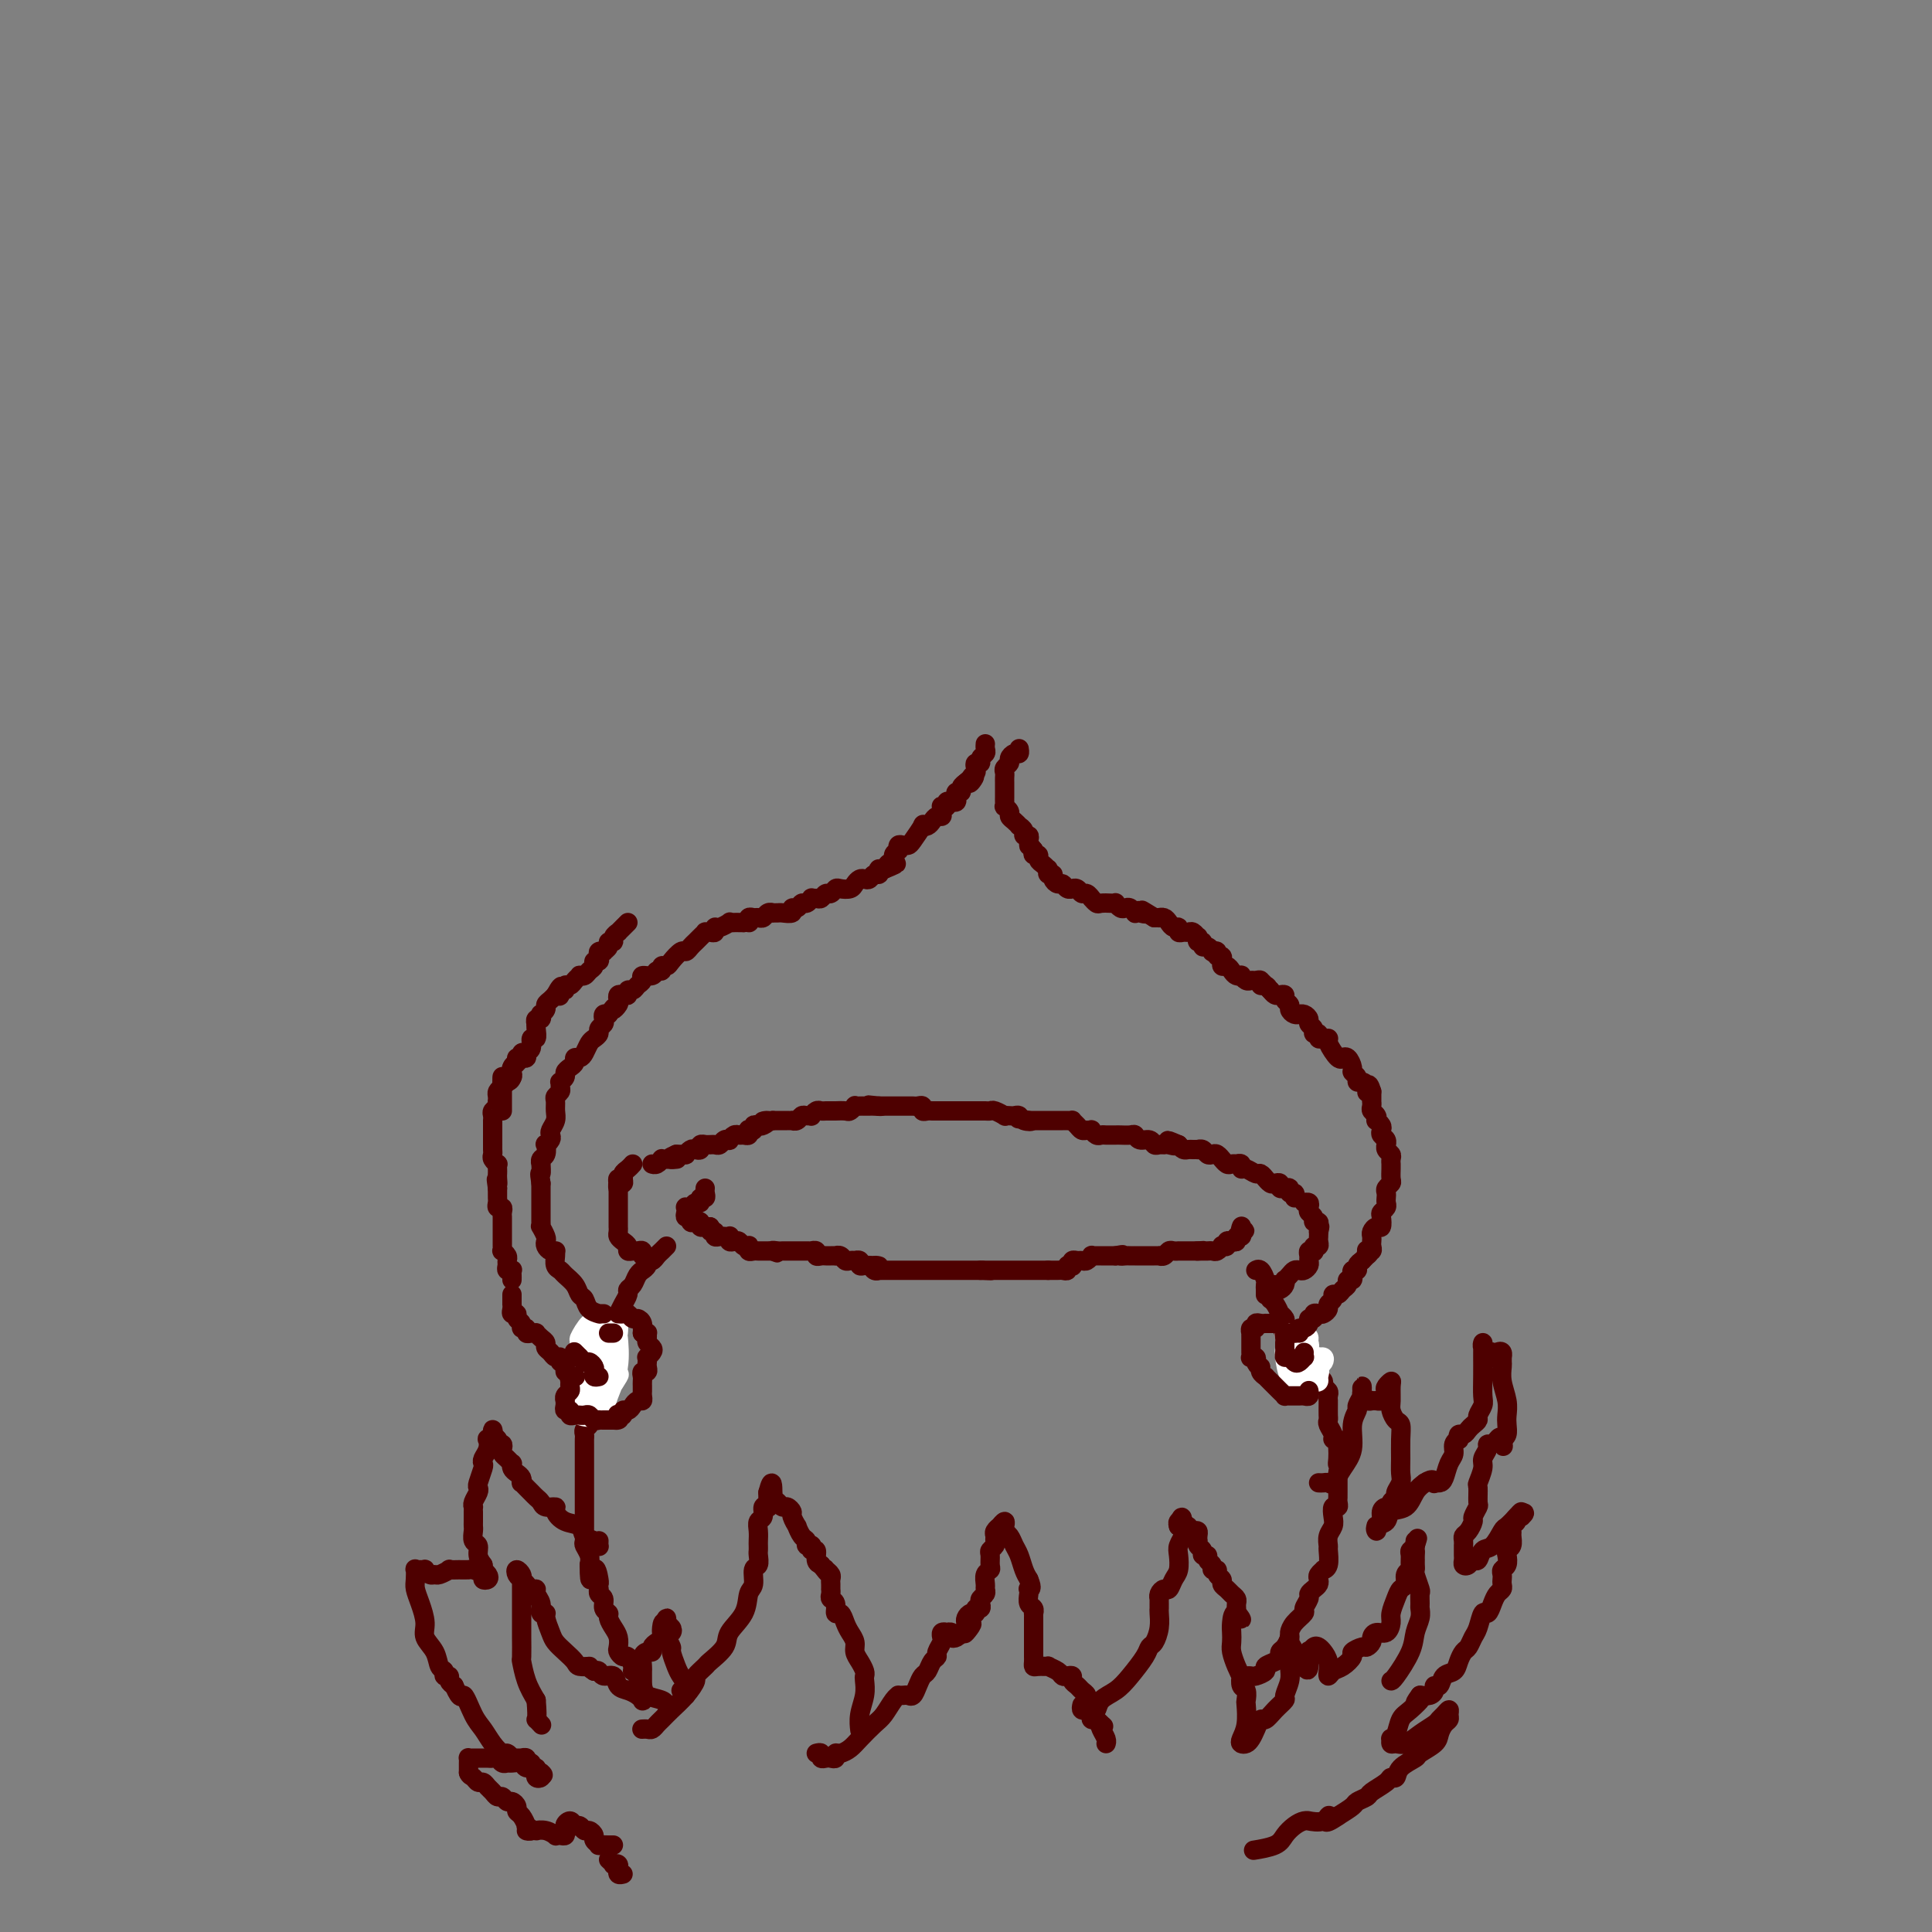 <svg viewBox='0 0 400 400' version='1.1' xmlns='http://www.w3.org/2000/svg' xmlns:xlink='http://www.w3.org/1999/xlink'><rect x="0" y="0" width="400" height="400" fill="#808080" stroke="none"/><g fill='none' stroke='rgb(78,0,0)' stroke-width='4' stroke-linecap='round' stroke-linejoin='round'><path d='M138,258c-0.416,0.417 -0.832,0.834 -1,1c-0.168,0.166 -0.088,0.082 0,0c0.088,-0.082 0.182,-0.163 0,0c-0.182,0.163 -0.641,0.569 -1,1c-0.359,0.431 -0.617,0.885 -1,1c-0.383,0.115 -0.890,-0.111 -1,0c-0.110,0.111 0.178,0.558 0,1c-0.178,0.442 -0.822,0.878 -1,1c-0.178,0.122 0.111,-0.070 0,0c-0.111,0.070 -0.621,0.402 -1,1c-0.379,0.598 -0.627,1.460 -1,2c-0.373,0.540 -0.870,0.757 -1,1c-0.130,0.243 0.109,0.513 0,1c-0.109,0.487 -0.564,1.191 -1,2c-0.436,0.809 -0.851,1.722 -1,2c-0.149,0.278 -0.030,-0.079 0,0c0.030,0.079 -0.029,0.595 0,1c0.029,0.405 0.147,0.700 0,1c-0.147,0.300 -0.560,0.606 -1,1c-0.440,0.394 -0.906,0.878 -1,1c-0.094,0.122 0.185,-0.117 0,0c-0.185,0.117 -0.834,0.590 -1,1c-0.166,0.410 0.152,0.758 0,1c-0.152,0.242 -0.773,0.380 -1,1c-0.227,0.620 -0.060,1.723 0,2c0.060,0.277 0.012,-0.273 0,0c-0.012,0.273 0.011,1.369 0,2c-0.011,0.631 -0.054,0.798 0,1c0.054,0.202 0.207,0.439 0,1c-0.207,0.561 -0.773,1.446 -1,2c-0.227,0.554 -0.113,0.777 0,1'/><path d='M123,288c-1.079,3.415 -0.275,1.454 0,1c0.275,-0.454 0.021,0.599 0,1c-0.021,0.401 0.190,0.149 0,0c-0.190,-0.149 -0.783,-0.193 -1,0c-0.217,0.193 -0.058,0.625 0,1c0.058,0.375 0.017,0.692 0,1c-0.017,0.308 -0.008,0.607 0,1c0.008,0.393 0.016,0.879 0,1c-0.016,0.121 -0.057,-0.122 0,0c0.057,0.122 0.211,0.610 0,1c-0.211,0.390 -0.789,0.681 -1,1c-0.211,0.319 -0.057,0.666 0,1c0.057,0.334 0.015,0.654 0,1c-0.015,0.346 -0.004,0.718 0,1c0.004,0.282 0.001,0.475 0,1c-0.001,0.525 -0.000,1.383 0,2c0.000,0.617 0.000,0.992 0,1c-0.000,0.008 -0.000,-0.353 0,0c0.000,0.353 0.000,1.418 0,2c-0.000,0.582 -0.000,0.681 0,1c0.000,0.319 0.000,0.859 0,1c-0.000,0.141 -0.000,-0.117 0,0c0.000,0.117 -0.000,0.609 0,1c0.000,0.391 0.000,0.683 0,1c-0.000,0.317 -0.000,0.661 0,1c0.000,0.339 0.000,0.672 0,1c-0.000,0.328 -0.000,0.650 0,1c0.000,0.350 0.000,0.728 0,1c-0.000,0.272 -0.001,0.439 0,1c0.001,0.561 0.004,1.515 0,2c-0.004,0.485 -0.015,0.500 0,1c0.015,0.500 0.056,1.485 0,2c-0.056,0.515 -0.207,0.562 0,1c0.207,0.438 0.774,1.268 1,2c0.226,0.732 0.113,1.366 0,2'/><path d='M122,324c0.011,5.686 0.539,1.901 1,1c0.461,-0.901 0.854,1.082 1,2c0.146,0.918 0.043,0.770 0,1c-0.043,0.230 -0.027,0.839 0,1c0.027,0.161 0.064,-0.125 0,0c-0.064,0.125 -0.228,0.663 0,1c0.228,0.337 0.848,0.475 1,1c0.152,0.525 -0.166,1.439 0,2c0.166,0.561 0.815,0.770 1,1c0.185,0.230 -0.095,0.481 0,1c0.095,0.519 0.564,1.306 1,2c0.436,0.694 0.837,1.294 1,2c0.163,0.706 0.086,1.516 0,2c-0.086,0.484 -0.182,0.641 0,1c0.182,0.359 0.641,0.918 1,1c0.359,0.082 0.618,-0.314 1,0c0.382,0.314 0.886,1.336 1,2c0.114,0.664 -0.162,0.968 0,1c0.162,0.032 0.762,-0.209 1,0c0.238,0.209 0.112,0.868 0,1c-0.112,0.132 -0.212,-0.262 0,0c0.212,0.262 0.736,1.181 1,2c0.264,0.819 0.267,1.539 1,2c0.733,0.461 2.197,0.663 3,1c0.803,0.337 0.944,0.811 1,1c0.056,0.189 0.028,0.095 0,0'/><path d='M258,347c0.374,-0.024 0.748,-0.048 1,0c0.252,0.048 0.383,0.168 1,0c0.617,-0.168 1.720,-0.623 2,-1c0.280,-0.377 -0.262,-0.677 0,-1c0.262,-0.323 1.328,-0.668 2,-1c0.672,-0.332 0.950,-0.652 1,-1c0.050,-0.348 -0.129,-0.726 0,-1c0.129,-0.274 0.564,-0.445 1,-1c0.436,-0.555 0.872,-1.496 1,-2c0.128,-0.504 -0.053,-0.573 0,-1c0.053,-0.427 0.339,-1.214 1,-2c0.661,-0.786 1.697,-1.573 2,-2c0.303,-0.427 -0.125,-0.496 0,-1c0.125,-0.504 0.804,-1.445 1,-2c0.196,-0.555 -0.092,-0.726 0,-1c0.092,-0.274 0.565,-0.652 1,-1c0.435,-0.348 0.834,-0.667 1,-1c0.166,-0.333 0.101,-0.678 0,-1c-0.101,-0.322 -0.237,-0.619 0,-1c0.237,-0.381 0.848,-0.847 1,-1c0.152,-0.153 -0.157,0.006 0,0c0.157,-0.006 0.778,-0.176 1,-1c0.222,-0.824 0.046,-2.303 0,-3c-0.046,-0.697 0.039,-0.611 0,-1c-0.039,-0.389 -0.203,-1.252 0,-2c0.203,-0.748 0.772,-1.380 1,-2c0.228,-0.620 0.114,-1.227 0,-2c-0.114,-0.773 -0.227,-1.713 0,-2c0.227,-0.287 0.793,0.078 1,0c0.207,-0.078 0.056,-0.597 0,-1c-0.056,-0.403 -0.015,-0.688 0,-1c0.015,-0.312 0.004,-0.651 0,-1c-0.004,-0.349 -0.001,-0.709 0,-1c0.001,-0.291 0.000,-0.512 0,-1c-0.000,-0.488 -0.000,-1.244 0,-2'/><path d='M277,305c0.619,-3.980 0.167,-2.429 0,-2c-0.167,0.429 -0.049,-0.263 0,-1c0.049,-0.737 0.028,-1.520 0,-2c-0.028,-0.480 -0.064,-0.657 0,-1c0.064,-0.343 0.227,-0.852 0,-1c-0.227,-0.148 -0.846,0.063 -1,0c-0.154,-0.063 0.155,-0.402 0,-1c-0.155,-0.598 -0.774,-1.457 -1,-2c-0.226,-0.543 -0.061,-0.772 0,-1c0.061,-0.228 0.016,-0.456 0,-1c-0.016,-0.544 -0.003,-1.402 0,-2c0.003,-0.598 -0.003,-0.934 0,-1c0.003,-0.066 0.016,0.137 0,0c-0.016,-0.137 -0.060,-0.614 0,-1c0.060,-0.386 0.224,-0.681 0,-1c-0.224,-0.319 -0.834,-0.663 -1,-1c-0.166,-0.337 0.113,-0.667 0,-1c-0.113,-0.333 -0.619,-0.667 -1,-1c-0.381,-0.333 -0.637,-0.663 -1,-1c-0.363,-0.337 -0.832,-0.682 -1,-1c-0.168,-0.318 -0.034,-0.610 0,-1c0.034,-0.390 -0.032,-0.878 0,-1c0.032,-0.122 0.163,0.122 0,0c-0.163,-0.122 -0.618,-0.611 -1,-1c-0.382,-0.389 -0.690,-0.679 -1,-1c-0.310,-0.321 -0.622,-0.675 -1,-1c-0.378,-0.325 -0.823,-0.623 -1,-1c-0.177,-0.377 -0.086,-0.832 0,-1c0.086,-0.168 0.167,-0.048 0,0c-0.167,0.048 -0.584,0.024 -1,0'/><path d='M266,276c-1.388,-2.034 -0.357,-1.118 0,-1c0.357,0.118 0.040,-0.564 0,-1c-0.040,-0.436 0.196,-0.628 0,-1c-0.196,-0.372 -0.823,-0.923 -1,-1c-0.177,-0.077 0.097,0.320 0,0c-0.097,-0.320 -0.565,-1.355 -1,-2c-0.435,-0.645 -0.839,-0.898 -1,-1c-0.161,-0.102 -0.081,-0.051 0,0'/><path d='M135,261c-0.455,0.121 -0.910,0.243 -1,0c-0.090,-0.243 0.183,-0.850 0,-1c-0.183,-0.150 -0.824,0.157 -1,0c-0.176,-0.157 0.111,-0.777 0,-1c-0.111,-0.223 -0.621,-0.049 -1,0c-0.379,0.049 -0.627,-0.028 -1,0c-0.373,0.028 -0.870,0.163 -1,0c-0.130,-0.163 0.109,-0.622 0,-1c-0.109,-0.378 -0.565,-0.675 -1,-1c-0.435,-0.325 -0.849,-0.679 -1,-1c-0.151,-0.321 -0.041,-0.611 0,-1c0.041,-0.389 0.011,-0.877 0,-1c-0.011,-0.123 -0.003,0.121 0,0c0.003,-0.121 0.001,-0.606 0,-1c-0.001,-0.394 -0.000,-0.697 0,-1c0.000,-0.303 0.000,-0.606 0,-1c-0.000,-0.394 -0.000,-0.879 0,-1c0.000,-0.121 0.000,0.122 0,0c-0.000,-0.122 -0.000,-0.610 0,-1c0.000,-0.390 0.000,-0.682 0,-1c-0.000,-0.318 -0.000,-0.662 0,-1c0.000,-0.338 0.000,-0.669 0,-1'/><path d='M128,246c0.016,-1.483 0.057,-0.191 0,0c-0.057,0.191 -0.211,-0.720 0,-1c0.211,-0.280 0.789,0.069 1,0c0.211,-0.069 0.057,-0.557 0,-1c-0.057,-0.443 -0.016,-0.841 0,-1c0.016,-0.159 0.008,-0.080 0,0'/><path d='M262,268c-0.002,0.087 -0.003,0.173 0,0c0.003,-0.173 0.011,-0.607 0,-1c-0.011,-0.393 -0.042,-0.746 0,-1c0.042,-0.254 0.156,-0.408 0,-1c-0.156,-0.592 -0.580,-1.621 -1,-2c-0.420,-0.379 -0.834,-0.108 -1,0c-0.166,0.108 -0.083,0.054 0,0'/><path d='M264,266c-0.083,0.401 -0.167,0.802 0,1c0.167,0.198 0.584,0.194 1,0c0.416,-0.194 0.833,-0.577 1,-1c0.167,-0.423 0.086,-0.884 0,-1c-0.086,-0.116 -0.178,0.113 0,0c0.178,-0.113 0.626,-0.569 1,-1c0.374,-0.431 0.675,-0.836 1,-1c0.325,-0.164 0.676,-0.085 1,0c0.324,0.085 0.622,0.177 1,0c0.378,-0.177 0.837,-0.622 1,-1c0.163,-0.378 0.030,-0.689 0,-1c-0.030,-0.311 0.044,-0.623 0,-1c-0.044,-0.377 -0.204,-0.818 0,-1c0.204,-0.182 0.773,-0.104 1,0c0.227,0.104 0.113,0.235 0,0c-0.113,-0.235 -0.227,-0.837 0,-1c0.227,-0.163 0.793,0.111 1,0c0.207,-0.111 0.056,-0.607 0,-1c-0.056,-0.393 -0.016,-0.684 0,-1c0.016,-0.316 0.008,-0.658 0,-1'/><path d='M273,255c0.469,-1.481 0.141,-1.184 0,-1c-0.141,0.184 -0.094,0.257 0,0c0.094,-0.257 0.235,-0.842 0,-1c-0.235,-0.158 -0.847,0.112 -1,0c-0.153,-0.112 0.151,-0.604 0,-1c-0.151,-0.396 -0.759,-0.694 -1,-1c-0.241,-0.306 -0.116,-0.618 0,-1c0.116,-0.382 0.224,-0.834 0,-1c-0.224,-0.166 -0.778,-0.048 -1,0c-0.222,0.048 -0.111,0.024 0,0'/><path d='M268,248c0.121,-0.453 0.242,-0.906 0,-1c-0.242,-0.094 -0.848,0.171 -1,0c-0.152,-0.171 0.152,-0.777 0,-1c-0.152,-0.223 -0.758,-0.064 -1,0c-0.242,0.064 -0.121,0.031 0,0c0.121,-0.031 0.240,-0.060 0,0c-0.240,0.060 -0.839,0.208 -1,0c-0.161,-0.208 0.115,-0.773 0,-1c-0.115,-0.227 -0.623,-0.118 -1,0c-0.377,0.118 -0.625,0.243 -1,0c-0.375,-0.243 -0.877,-0.854 -1,-1c-0.123,-0.146 0.135,0.172 0,0c-0.135,-0.172 -0.662,-0.834 -1,-1c-0.338,-0.166 -0.487,0.166 -1,0c-0.513,-0.166 -1.391,-0.829 -2,-1c-0.609,-0.171 -0.951,0.150 -1,0c-0.049,-0.150 0.194,-0.771 0,-1c-0.194,-0.229 -0.827,-0.065 -1,0c-0.173,0.065 0.112,0.033 0,0c-0.112,-0.033 -0.621,-0.065 -1,0c-0.379,0.065 -0.626,0.227 -1,0c-0.374,-0.227 -0.874,-0.845 -1,-1c-0.126,-0.155 0.121,0.151 0,0c-0.121,-0.151 -0.611,-0.758 -1,-1c-0.389,-0.242 -0.678,-0.117 -1,0c-0.322,0.117 -0.678,0.228 -1,0c-0.322,-0.228 -0.611,-0.793 -1,-1c-0.389,-0.207 -0.878,-0.055 -1,0c-0.122,0.055 0.122,0.012 0,0c-0.122,-0.012 -0.610,0.007 -1,0c-0.390,-0.007 -0.682,-0.040 -1,0c-0.318,0.040 -0.662,0.154 -1,0c-0.338,-0.154 -0.669,-0.577 -1,-1'/><path d='M244,237c-3.892,-1.701 -1.620,-0.455 -1,0c0.620,0.455 -0.410,0.118 -1,0c-0.590,-0.118 -0.739,-0.016 -1,0c-0.261,0.016 -0.633,-0.052 -1,0c-0.367,0.052 -0.727,0.224 -1,0c-0.273,-0.224 -0.458,-0.845 -1,-1c-0.542,-0.155 -1.441,0.155 -2,0c-0.559,-0.155 -0.780,-0.773 -1,-1c-0.220,-0.227 -0.440,-0.061 -1,0c-0.560,0.061 -1.459,0.016 -2,0c-0.541,-0.016 -0.722,-0.003 -1,0c-0.278,0.003 -0.653,-0.003 -1,0c-0.347,0.003 -0.667,0.015 -1,0c-0.333,-0.015 -0.681,-0.057 -1,0c-0.319,0.057 -0.610,0.212 -1,0c-0.390,-0.212 -0.878,-0.792 -1,-1c-0.122,-0.208 0.121,-0.046 0,0c-0.121,0.046 -0.606,-0.026 -1,0c-0.394,0.026 -0.697,0.151 -1,0c-0.303,-0.151 -0.606,-0.576 -1,-1c-0.394,-0.424 -0.879,-0.846 -1,-1c-0.121,-0.154 0.123,-0.041 0,0c-0.123,0.041 -0.611,0.011 -1,0c-0.389,-0.011 -0.679,-0.003 -1,0c-0.321,0.003 -0.674,0.001 -1,0c-0.326,-0.001 -0.625,-0.000 -1,0c-0.375,0.000 -0.825,0.000 -1,0c-0.175,-0.000 -0.074,-0.000 0,0c0.074,0.000 0.123,0.000 0,0c-0.123,-0.000 -0.418,-0.000 -1,0c-0.582,0.000 -1.452,0.000 -2,0c-0.548,-0.000 -0.774,-0.000 -1,0'/><path d='M213,232c-4.748,-0.790 -1.117,-0.264 0,0c1.117,0.264 -0.279,0.267 -1,0c-0.721,-0.267 -0.766,-0.802 -1,-1c-0.234,-0.198 -0.658,-0.057 -1,0c-0.342,0.057 -0.602,0.029 -1,0c-0.398,-0.029 -0.933,-0.060 -1,0c-0.067,0.060 0.334,0.212 0,0c-0.334,-0.212 -1.402,-0.789 -2,-1c-0.598,-0.211 -0.724,-0.057 -1,0c-0.276,0.057 -0.700,0.015 -1,0c-0.300,-0.015 -0.475,-0.004 -1,0c-0.525,0.004 -1.400,0.001 -2,0c-0.600,-0.001 -0.925,-0.000 -1,0c-0.075,0.000 0.100,0.000 0,0c-0.100,-0.000 -0.475,-0.000 -1,0c-0.525,0.000 -1.202,0.000 -2,0c-0.798,-0.000 -1.719,-0.000 -2,0c-0.281,0.000 0.078,0.001 0,0c-0.078,-0.001 -0.595,-0.004 -1,0c-0.405,0.004 -0.700,0.015 -1,0c-0.300,-0.015 -0.605,-0.057 -1,0c-0.395,0.057 -0.879,0.211 -1,0c-0.121,-0.211 0.123,-0.789 0,-1c-0.123,-0.211 -0.611,-0.057 -1,0c-0.389,0.057 -0.678,0.015 -1,0c-0.322,-0.015 -0.678,-0.004 -1,0c-0.322,0.004 -0.611,0.001 -1,0c-0.389,-0.001 -0.878,-0.000 -1,0c-0.122,0.000 0.122,0.000 0,0c-0.122,-0.000 -0.610,-0.000 -1,0c-0.390,0.000 -0.682,0.000 -1,0c-0.318,-0.000 -0.662,-0.000 -1,0c-0.338,0.000 -0.669,0.000 -1,0'/><path d='M182,229c-4.748,-0.464 -1.117,-0.124 0,0c1.117,0.124 -0.279,0.034 -1,0c-0.721,-0.034 -0.767,-0.010 -1,0c-0.233,0.010 -0.654,0.006 -1,0c-0.346,-0.006 -0.616,-0.016 -1,0c-0.384,0.016 -0.881,0.057 -1,0c-0.119,-0.057 0.141,-0.211 0,0c-0.141,0.211 -0.682,0.789 -1,1c-0.318,0.211 -0.414,0.057 -1,0c-0.586,-0.057 -1.663,-0.015 -2,0c-0.337,0.015 0.065,0.003 0,0c-0.065,-0.003 -0.596,0.003 -1,0c-0.404,-0.003 -0.682,-0.015 -1,0c-0.318,0.015 -0.677,0.057 -1,0c-0.323,-0.057 -0.612,-0.212 -1,0c-0.388,0.212 -0.877,0.793 -1,1c-0.123,0.207 0.121,0.041 0,0c-0.121,-0.041 -0.606,0.041 -1,0c-0.394,-0.041 -0.697,-0.207 -1,0c-0.303,0.207 -0.607,0.788 -1,1c-0.393,0.212 -0.875,0.057 -1,0c-0.125,-0.057 0.107,-0.015 0,0c-0.107,0.015 -0.554,0.004 -1,0c-0.446,-0.004 -0.890,-0.001 -1,0c-0.110,0.001 0.115,0.000 0,0c-0.115,-0.000 -0.569,-0.000 -1,0c-0.431,0.000 -0.837,0.000 -1,0c-0.163,-0.000 -0.081,-0.000 0,0'/><path d='M160,232c-3.581,0.405 -1.533,-0.084 -1,0c0.533,0.084 -0.449,0.741 -1,1c-0.551,0.259 -0.670,0.121 -1,0c-0.330,-0.121 -0.872,-0.225 -1,0c-0.128,0.225 0.159,0.778 0,1c-0.159,0.222 -0.764,0.112 -1,0c-0.236,-0.112 -0.105,-0.227 0,0c0.105,0.227 0.182,0.797 0,1c-0.182,0.203 -0.622,0.041 -1,0c-0.378,-0.041 -0.693,0.041 -1,0c-0.307,-0.041 -0.607,-0.203 -1,0c-0.393,0.203 -0.879,0.772 -1,1c-0.121,0.228 0.123,0.114 0,0c-0.123,-0.114 -0.611,-0.227 -1,0c-0.389,0.227 -0.677,0.793 -1,1c-0.323,0.207 -0.679,0.054 -1,0c-0.321,-0.054 -0.607,-0.011 -1,0c-0.393,0.011 -0.893,-0.011 -1,0c-0.107,0.011 0.179,0.054 0,0c-0.179,-0.054 -0.822,-0.207 -1,0c-0.178,0.207 0.111,0.773 0,1c-0.111,0.227 -0.621,0.113 -1,0c-0.379,-0.113 -0.626,-0.226 -1,0c-0.374,0.226 -0.873,0.793 -1,1c-0.127,0.207 0.120,0.056 0,0c-0.120,-0.056 -0.606,-0.016 -1,0c-0.394,0.016 -0.697,0.008 -1,0'/><path d='M140,239c-3.045,1.309 -0.657,1.082 0,1c0.657,-0.082 -0.415,-0.018 -1,0c-0.585,0.018 -0.682,-0.009 -1,0c-0.318,0.009 -0.856,0.055 -1,0c-0.144,-0.055 0.106,-0.211 0,0c-0.106,0.211 -0.567,0.787 -1,1c-0.433,0.213 -0.838,0.061 -1,0c-0.162,-0.061 -0.081,-0.030 0,0'/><path d='M128,245c-0.009,0.504 -0.017,1.008 0,1c0.017,-0.008 0.060,-0.527 0,-1c-0.060,-0.473 -0.223,-0.901 0,-1c0.223,-0.099 0.830,0.131 1,0c0.170,-0.131 -0.099,-0.623 0,-1c0.099,-0.377 0.565,-0.640 1,-1c0.435,-0.360 0.839,-0.817 1,-1c0.161,-0.183 0.081,-0.091 0,0'/><path d='M146,246c-0.032,0.301 -0.064,0.601 0,1c0.064,0.399 0.225,0.895 0,1c-0.225,0.105 -0.834,-0.182 -1,0c-0.166,0.182 0.113,0.833 0,1c-0.113,0.167 -0.619,-0.149 -1,0c-0.381,0.149 -0.639,0.762 -1,1c-0.361,0.238 -0.825,0.101 -1,0c-0.175,-0.101 -0.062,-0.167 0,0c0.062,0.167 0.072,0.567 0,1c-0.072,0.433 -0.225,0.900 0,1c0.225,0.100 0.830,-0.165 1,0c0.170,0.165 -0.094,0.762 0,1c0.094,0.238 0.547,0.116 1,0c0.453,-0.116 0.905,-0.227 1,0c0.095,0.227 -0.168,0.793 0,1c0.168,0.207 0.767,0.055 1,0c0.233,-0.055 0.101,-0.015 0,0c-0.101,0.015 -0.172,0.004 0,0c0.172,-0.004 0.586,-0.002 1,0'/><path d='M147,254c0.709,0.862 -0.017,1.015 0,1c0.017,-0.015 0.779,-0.200 1,0c0.221,0.200 -0.098,0.785 0,1c0.098,0.215 0.614,0.061 1,0c0.386,-0.061 0.642,-0.030 1,0c0.358,0.030 0.817,0.060 1,0c0.183,-0.060 0.090,-0.208 0,0c-0.090,0.208 -0.178,0.774 0,1c0.178,0.226 0.622,0.112 1,0c0.378,-0.112 0.689,-0.222 1,0c0.311,0.222 0.622,0.778 1,1c0.378,0.222 0.822,0.112 1,0c0.178,-0.112 0.089,-0.226 0,0c-0.089,0.226 -0.179,0.793 0,1c0.179,0.207 0.625,0.056 1,0c0.375,-0.056 0.678,-0.015 1,0c0.322,0.015 0.664,0.004 1,0c0.336,-0.004 0.668,-0.001 1,0c0.332,0.001 0.666,0.001 1,0'/><path d='M160,259c1.963,0.774 0.372,0.207 0,0c-0.372,-0.207 0.475,-0.056 1,0c0.525,0.056 0.728,0.015 1,0c0.272,-0.015 0.612,-0.004 1,0c0.388,0.004 0.825,0.001 1,0c0.175,-0.001 0.088,-0.000 0,0c-0.088,0.000 -0.177,-0.000 0,0c0.177,0.000 0.621,0.000 1,0c0.379,-0.000 0.694,-0.001 1,0c0.306,0.001 0.603,0.004 1,0c0.397,-0.004 0.894,-0.015 1,0c0.106,0.015 -0.179,0.057 0,0c0.179,-0.057 0.821,-0.211 1,0c0.179,0.211 -0.106,0.789 0,1c0.106,0.211 0.602,0.057 1,0c0.398,-0.057 0.698,-0.016 1,0c0.302,0.016 0.606,0.008 1,0c0.394,-0.008 0.879,-0.016 1,0c0.121,0.016 -0.121,0.057 0,0c0.121,-0.057 0.606,-0.211 1,0c0.394,0.211 0.698,0.788 1,1c0.302,0.212 0.602,0.061 1,0c0.398,-0.061 0.894,-0.030 1,0c0.106,0.030 -0.179,0.061 0,0c0.179,-0.061 0.821,-0.212 1,0c0.179,0.212 -0.106,0.788 0,1c0.106,0.212 0.602,0.061 1,0c0.398,-0.061 0.699,-0.030 1,0'/><path d='M180,262c3.338,0.403 1.682,-0.088 1,0c-0.682,0.088 -0.390,0.756 0,1c0.390,0.244 0.878,0.065 1,0c0.122,-0.065 -0.121,-0.018 0,0c0.121,0.018 0.606,0.005 1,0c0.394,-0.005 0.697,-0.001 1,0c0.303,0.001 0.606,0.000 1,0c0.394,-0.000 0.879,-0.000 1,0c0.121,0.000 -0.123,0.000 0,0c0.123,-0.000 0.611,-0.000 1,0c0.389,0.000 0.678,0.000 1,0c0.322,-0.000 0.678,-0.000 1,0c0.322,0.000 0.611,0.000 1,0c0.389,-0.000 0.878,-0.000 1,0c0.122,0.000 -0.122,0.000 0,0c0.122,-0.000 0.610,-0.000 1,0c0.390,0.000 0.682,0.000 1,0c0.318,-0.000 0.663,-0.000 1,0c0.337,0.000 0.668,0.000 1,0c0.332,-0.000 0.667,-0.000 1,0c0.333,0.000 0.664,0.000 1,0c0.336,-0.000 0.678,-0.000 1,0c0.322,0.000 0.625,0.000 1,0c0.375,-0.000 0.821,-0.000 1,0c0.179,0.000 0.089,0.000 0,0c-0.089,-0.000 -0.179,0.000 0,0c0.179,0.000 0.625,0.000 1,0c0.375,0.000 0.679,0.000 1,0c0.321,0.000 0.661,0.000 1,0'/><path d='M203,263c3.797,0.155 1.791,0.041 1,0c-0.791,-0.041 -0.366,-0.011 0,0c0.366,0.011 0.672,0.003 1,0c0.328,-0.003 0.679,-0.001 1,0c0.321,0.001 0.611,0.000 1,0c0.389,-0.000 0.878,-0.000 1,0c0.122,0.000 -0.122,0.000 0,0c0.122,-0.000 0.611,-0.000 1,0c0.389,0.000 0.678,0.000 1,0c0.322,-0.000 0.678,-0.000 1,0c0.322,0.000 0.611,0.000 1,0c0.389,-0.000 0.877,-0.000 1,0c0.123,0.000 -0.121,0.000 0,0c0.121,-0.000 0.607,-0.000 1,0c0.393,0.000 0.694,0.000 1,0c0.306,-0.000 0.618,-0.000 1,0c0.382,0.000 0.834,0.000 1,0c0.166,-0.000 0.048,-0.000 0,0c-0.048,0.000 -0.024,0.000 0,0'/><path d='M217,263c2.343,-0.001 1.201,-0.004 1,0c-0.201,0.004 0.538,0.015 1,0c0.462,-0.015 0.646,-0.056 1,0c0.354,0.056 0.879,0.207 1,0c0.121,-0.207 -0.161,-0.773 0,-1c0.161,-0.227 0.764,-0.114 1,0c0.236,0.114 0.104,0.228 0,0c-0.104,-0.228 -0.182,-0.797 0,-1c0.182,-0.203 0.622,-0.040 1,0c0.378,0.040 0.693,-0.042 1,0c0.307,0.042 0.607,0.207 1,0c0.393,-0.207 0.879,-0.788 1,-1c0.121,-0.212 -0.122,-0.057 0,0c0.122,0.057 0.611,0.015 1,0c0.389,-0.015 0.679,-0.004 1,0c0.321,0.004 0.674,0.001 1,0c0.326,-0.001 0.626,-0.000 1,0c0.374,0.000 0.821,0.000 1,0c0.179,-0.000 0.089,-0.000 0,0'/><path d='M231,260c2.343,-0.464 1.201,-0.124 1,0c-0.201,0.124 0.537,0.033 1,0c0.463,-0.033 0.649,-0.009 1,0c0.351,0.009 0.868,0.002 1,0c0.132,-0.002 -0.120,-0.001 0,0c0.120,0.001 0.610,0.000 1,0c0.390,-0.000 0.678,-0.000 1,0c0.322,0.000 0.678,0.001 1,0c0.322,-0.001 0.611,-0.004 1,0c0.389,0.004 0.877,0.015 1,0c0.123,-0.015 -0.121,-0.057 0,0c0.121,0.057 0.606,0.211 1,0c0.394,-0.211 0.697,-0.789 1,-1c0.303,-0.211 0.606,-0.057 1,0c0.394,0.057 0.879,0.015 1,0c0.121,-0.015 -0.122,-0.004 0,0c0.122,0.004 0.610,0.001 1,0c0.390,-0.001 0.682,-0.000 1,0c0.318,0.000 0.662,0.000 1,0c0.338,-0.000 0.669,-0.000 1,0'/><path d='M248,259c2.582,-0.154 0.537,-0.040 0,0c-0.537,0.040 0.435,0.007 1,0c0.565,-0.007 0.725,0.012 1,0c0.275,-0.012 0.666,-0.055 1,0c0.334,0.055 0.611,0.207 1,0c0.389,-0.207 0.892,-0.774 1,-1c0.108,-0.226 -0.177,-0.112 0,0c0.177,0.112 0.817,0.222 1,0c0.183,-0.222 -0.091,-0.777 0,-1c0.091,-0.223 0.546,-0.115 1,0c0.454,0.115 0.905,0.237 1,0c0.095,-0.237 -0.167,-0.833 0,-1c0.167,-0.167 0.762,0.095 1,0c0.238,-0.095 0.119,-0.548 0,-1'/><path d='M257,255c1.392,-0.558 0.373,0.047 0,0c-0.373,-0.047 -0.100,-0.744 0,-1c0.100,-0.256 0.027,-0.069 0,0c-0.027,0.069 -0.008,0.020 0,0c0.008,-0.020 0.004,-0.010 0,0'/><path d='M133,358c-0.090,0.007 -0.179,0.014 0,0c0.179,-0.014 0.628,-0.047 1,0c0.372,0.047 0.669,0.176 1,0c0.331,-0.176 0.695,-0.657 1,-1c0.305,-0.343 0.549,-0.549 1,-1c0.451,-0.451 1.109,-1.147 2,-2c0.891,-0.853 2.015,-1.862 3,-3c0.985,-1.138 1.830,-2.405 2,-3c0.170,-0.595 -0.336,-0.518 0,-1c0.336,-0.482 1.512,-1.524 2,-2c0.488,-0.476 0.287,-0.386 1,-1c0.713,-0.614 2.339,-1.931 3,-3c0.661,-1.069 0.358,-1.891 1,-3c0.642,-1.109 2.228,-2.506 3,-4c0.772,-1.494 0.729,-3.087 1,-4c0.271,-0.913 0.857,-1.148 1,-2c0.143,-0.852 -0.158,-2.323 0,-3c0.158,-0.677 0.774,-0.562 1,-1c0.226,-0.438 0.061,-1.429 0,-2c-0.061,-0.571 -0.017,-0.720 0,-1c0.017,-0.280 0.009,-0.690 0,-1c-0.009,-0.310 -0.017,-0.521 0,-1c0.017,-0.479 0.061,-1.225 0,-2c-0.061,-0.775 -0.227,-1.580 0,-2c0.227,-0.420 0.845,-0.455 1,-1c0.155,-0.545 -0.155,-1.599 0,-2c0.155,-0.401 0.773,-0.149 1,0c0.227,0.149 0.061,0.195 0,0c-0.061,-0.195 -0.016,-0.629 0,-1c0.016,-0.371 0.005,-0.677 0,-1c-0.005,-0.323 -0.002,-0.661 0,-1'/><path d='M159,309c0.997,-3.854 0.988,-0.990 1,0c0.012,0.990 0.044,0.107 0,0c-0.044,-0.107 -0.166,0.563 0,1c0.166,0.437 0.618,0.640 1,1c0.382,0.360 0.695,0.875 1,1c0.305,0.125 0.603,-0.140 1,0c0.397,0.140 0.894,0.685 1,1c0.106,0.315 -0.178,0.399 0,1c0.178,0.601 0.817,1.720 1,2c0.183,0.280 -0.091,-0.279 0,0c0.091,0.279 0.546,1.396 1,2c0.454,0.604 0.907,0.697 1,1c0.093,0.303 -0.172,0.818 0,1c0.172,0.182 0.782,0.033 1,0c0.218,-0.033 0.044,0.050 0,0c-0.044,-0.050 0.044,-0.234 0,0c-0.044,0.234 -0.218,0.888 0,1c0.218,0.112 0.828,-0.316 1,0c0.172,0.316 -0.094,1.376 0,2c0.094,0.624 0.547,0.812 1,1'/><path d='M170,324c1.944,2.560 1.306,1.459 1,1c-0.306,-0.459 -0.278,-0.277 0,0c0.278,0.277 0.806,0.648 1,1c0.194,0.352 0.052,0.686 0,1c-0.052,0.314 -0.015,0.609 0,1c0.015,0.391 0.008,0.877 0,1c-0.008,0.123 -0.017,-0.117 0,0c0.017,0.117 0.060,0.590 0,1c-0.060,0.410 -0.223,0.757 0,1c0.223,0.243 0.833,0.383 1,1c0.167,0.617 -0.109,1.712 0,2c0.109,0.288 0.603,-0.232 1,0c0.397,0.232 0.698,1.217 1,2c0.302,0.783 0.607,1.365 1,2c0.393,0.635 0.876,1.322 1,2c0.124,0.678 -0.111,1.346 0,2c0.111,0.654 0.567,1.294 1,2c0.433,0.706 0.844,1.480 1,2c0.156,0.520 0.056,0.788 0,1c-0.056,0.212 -0.067,0.369 0,1c0.067,0.631 0.214,1.736 0,3c-0.214,1.264 -0.788,2.686 -1,4c-0.212,1.314 -0.060,2.518 0,3c0.060,0.482 0.030,0.241 0,0'/><path d='M169,363c0.447,-0.113 0.894,-0.225 1,0c0.106,0.225 -0.130,0.788 0,1c0.130,0.212 0.625,0.071 1,0c0.375,-0.071 0.628,-0.074 1,0c0.372,0.074 0.861,0.225 1,0c0.139,-0.225 -0.072,-0.827 0,-1c0.072,-0.173 0.428,0.082 1,0c0.572,-0.082 1.361,-0.502 2,-1c0.639,-0.498 1.128,-1.076 2,-2c0.872,-0.924 2.128,-2.195 3,-3c0.872,-0.805 1.361,-1.144 2,-2c0.639,-0.856 1.428,-2.230 2,-3c0.572,-0.770 0.927,-0.937 1,-1c0.073,-0.063 -0.135,-0.023 0,0c0.135,0.023 0.614,0.027 1,0c0.386,-0.027 0.681,-0.086 1,0c0.319,0.086 0.663,0.318 1,0c0.337,-0.318 0.669,-1.185 1,-2c0.331,-0.815 0.662,-1.580 1,-2c0.338,-0.420 0.683,-0.497 1,-1c0.317,-0.503 0.607,-1.431 1,-2c0.393,-0.569 0.890,-0.778 1,-1c0.110,-0.222 -0.168,-0.455 0,-1c0.168,-0.545 0.781,-1.400 1,-2c0.219,-0.600 0.044,-0.945 0,-1c-0.044,-0.055 0.045,0.181 0,0c-0.045,-0.181 -0.223,-0.777 0,-1c0.223,-0.223 0.847,-0.073 1,0c0.153,0.073 -0.166,0.069 0,0c0.166,-0.069 0.818,-0.204 1,0c0.182,0.204 -0.105,0.747 0,1c0.105,0.253 0.601,0.215 1,0c0.399,-0.215 0.699,-0.608 1,-1'/><path d='M199,338c3.785,-3.665 1.749,-0.828 1,0c-0.749,0.828 -0.211,-0.351 0,-1c0.211,-0.649 0.094,-0.766 0,-1c-0.094,-0.234 -0.165,-0.584 0,-1c0.165,-0.416 0.566,-0.899 1,-1c0.434,-0.101 0.900,0.180 1,0c0.100,-0.180 -0.166,-0.822 0,-1c0.166,-0.178 0.762,0.107 1,0c0.238,-0.107 0.117,-0.605 0,-1c-0.117,-0.395 -0.228,-0.687 0,-1c0.228,-0.313 0.797,-0.647 1,-1c0.203,-0.353 0.040,-0.723 0,-1c-0.040,-0.277 0.042,-0.459 0,-1c-0.042,-0.541 -0.208,-1.440 0,-2c0.208,-0.560 0.792,-0.780 1,-1c0.208,-0.220 0.042,-0.440 0,-1c-0.042,-0.560 0.042,-1.459 0,-2c-0.042,-0.541 -0.208,-0.722 0,-1c0.208,-0.278 0.792,-0.653 1,-1c0.208,-0.347 0.041,-0.666 0,-1c-0.041,-0.334 0.045,-0.683 0,-1c-0.045,-0.317 -0.222,-0.603 0,-1c0.222,-0.397 0.844,-0.905 1,-1c0.156,-0.095 -0.154,0.222 0,0c0.154,-0.222 0.773,-0.985 1,-1c0.227,-0.015 0.064,0.716 0,1c-0.064,0.284 -0.028,0.121 0,0c0.028,-0.121 0.049,-0.199 0,0c-0.049,0.199 -0.168,0.676 0,1c0.168,0.324 0.622,0.496 1,1c0.378,0.504 0.679,1.341 1,2c0.321,0.659 0.663,1.139 1,2c0.337,0.861 0.668,2.103 1,3c0.332,0.897 0.666,1.448 1,2'/><path d='M213,327c0.929,2.163 0.253,2.071 0,2c-0.253,-0.071 -0.082,-0.120 0,0c0.082,0.120 0.074,0.410 0,1c-0.074,0.590 -0.216,1.482 0,2c0.216,0.518 0.790,0.662 1,1c0.210,0.338 0.056,0.869 0,1c-0.056,0.131 -0.015,-0.138 0,0c0.015,0.138 0.004,0.684 0,1c-0.004,0.316 -0.001,0.403 0,1c0.001,0.597 0.000,1.704 0,2c-0.000,0.296 0.000,-0.219 0,0c-0.000,0.219 -0.000,1.173 0,2c0.000,0.827 0.002,1.528 0,2c-0.002,0.472 -0.007,0.715 0,1c0.007,0.285 0.024,0.611 0,1c-0.024,0.389 -0.091,0.839 0,1c0.091,0.161 0.339,0.033 1,0c0.661,-0.033 1.735,0.030 2,0c0.265,-0.030 -0.279,-0.152 0,0c0.279,0.152 1.380,0.580 2,1c0.620,0.420 0.758,0.834 1,1c0.242,0.166 0.589,0.086 1,0c0.411,-0.086 0.885,-0.178 1,0c0.115,0.178 -0.128,0.625 0,1c0.128,0.375 0.626,0.677 1,1c0.374,0.323 0.622,0.668 1,1c0.378,0.332 0.885,0.653 1,1c0.115,0.347 -0.163,0.720 0,1c0.163,0.280 0.765,0.467 1,1c0.235,0.533 0.102,1.413 0,2c-0.102,0.587 -0.172,0.882 0,1c0.172,0.118 0.586,0.059 1,0'/><path d='M227,356c2.254,2.205 1.388,1.218 1,1c-0.388,-0.218 -0.300,0.333 0,1c0.300,0.667 0.812,1.449 1,2c0.188,0.551 0.054,0.872 0,1c-0.054,0.128 -0.027,0.064 0,0'/><path d='M224,353c-0.090,0.419 -0.181,0.838 0,1c0.181,0.162 0.632,0.066 1,0c0.368,-0.066 0.653,-0.102 1,0c0.347,0.102 0.755,0.344 1,0c0.245,-0.344 0.328,-1.272 1,-2c0.672,-0.728 1.934,-1.254 3,-2c1.066,-0.746 1.936,-1.711 3,-3c1.064,-1.289 2.324,-2.902 3,-4c0.676,-1.098 0.770,-1.681 1,-2c0.230,-0.319 0.598,-0.375 1,-1c0.402,-0.625 0.840,-1.817 1,-3c0.160,-1.183 0.043,-2.355 0,-3c-0.043,-0.645 -0.012,-0.764 0,-1c0.012,-0.236 0.006,-0.589 0,-1c-0.006,-0.411 -0.013,-0.879 0,-1c0.013,-0.121 0.045,0.105 0,0c-0.045,-0.105 -0.166,-0.541 0,-1c0.166,-0.459 0.619,-0.942 1,-1c0.381,-0.058 0.690,0.308 1,0c0.310,-0.308 0.623,-1.291 1,-2c0.377,-0.709 0.819,-1.145 1,-2c0.181,-0.855 0.101,-2.128 0,-3c-0.101,-0.872 -0.224,-1.343 0,-2c0.224,-0.657 0.793,-1.500 1,-2c0.207,-0.500 0.052,-0.657 0,-1c-0.052,-0.343 -0.000,-0.874 0,-1c0.000,-0.126 -0.052,0.152 0,0c0.052,-0.152 0.206,-0.733 0,-1c-0.206,-0.267 -0.773,-0.219 -1,0c-0.227,0.219 -0.113,0.610 0,1'/><path d='M244,316c0.936,-3.697 0.776,-0.939 1,0c0.224,0.939 0.830,0.058 1,0c0.170,-0.058 -0.098,0.706 0,1c0.098,0.294 0.563,0.116 1,0c0.437,-0.116 0.848,-0.172 1,0c0.152,0.172 0.045,0.571 0,1c-0.045,0.429 -0.027,0.890 0,1c0.027,0.110 0.064,-0.129 0,0c-0.064,0.129 -0.228,0.626 0,1c0.228,0.374 0.850,0.625 1,1c0.150,0.375 -0.171,0.875 0,1c0.171,0.125 0.835,-0.125 1,0c0.165,0.125 -0.167,0.625 0,1c0.167,0.375 0.833,0.625 1,1c0.167,0.375 -0.166,0.874 0,1c0.166,0.126 0.832,-0.121 1,0c0.168,0.121 -0.163,0.610 0,1c0.163,0.390 0.818,0.682 1,1c0.182,0.318 -0.109,0.663 0,1c0.109,0.337 0.618,0.668 1,1c0.382,0.332 0.638,0.666 1,1c0.362,0.334 0.829,0.667 1,1c0.171,0.333 0.046,0.667 0,1c-0.046,0.333 -0.013,0.667 0,1c0.013,0.333 0.007,0.667 0,1'/><path d='M256,334c1.917,2.689 0.709,0.410 0,0c-0.709,-0.410 -0.919,1.048 -1,2c-0.081,0.952 -0.032,1.398 0,2c0.032,0.602 0.047,1.361 0,2c-0.047,0.639 -0.157,1.159 0,2c0.157,0.841 0.582,2.003 1,3c0.418,0.997 0.830,1.830 1,2c0.170,0.170 0.098,-0.322 0,0c-0.098,0.322 -0.221,1.458 0,2c0.221,0.542 0.788,0.492 1,1c0.212,0.508 0.070,1.576 0,2c-0.070,0.424 -0.068,0.205 0,1c0.068,0.795 0.203,2.603 0,4c-0.203,1.397 -0.745,2.383 -1,3c-0.255,0.617 -0.223,0.865 0,1c0.223,0.135 0.636,0.157 1,0c0.364,-0.157 0.677,-0.493 1,-1c0.323,-0.507 0.655,-1.187 1,-2c0.345,-0.813 0.704,-1.760 1,-2c0.296,-0.240 0.528,0.228 1,0c0.472,-0.228 1.184,-1.152 2,-2c0.816,-0.848 1.735,-1.621 2,-2c0.265,-0.379 -0.125,-0.364 0,-1c0.125,-0.636 0.766,-1.924 1,-3c0.234,-1.076 0.063,-1.939 0,-3c-0.063,-1.061 -0.018,-2.321 0,-3c0.018,-0.679 0.009,-0.779 0,-1c-0.009,-0.221 -0.017,-0.564 0,-1c0.017,-0.436 0.060,-0.964 0,-1c-0.060,-0.036 -0.223,0.421 0,1c0.223,0.579 0.833,1.279 1,2c0.167,0.721 -0.109,1.463 0,2c0.109,0.537 0.603,0.868 1,1c0.397,0.132 0.699,0.066 1,0'/><path d='M270,345c0.687,1.114 0.905,0.901 1,0c0.095,-0.901 0.067,-2.488 0,-3c-0.067,-0.512 -0.172,0.050 0,0c0.172,-0.050 0.620,-0.713 1,-1c0.380,-0.287 0.690,-0.197 1,0c0.310,0.197 0.618,0.502 1,1c0.382,0.498 0.837,1.188 1,2c0.163,0.812 0.035,1.746 0,2c-0.035,0.254 0.023,-0.174 0,0c-0.023,0.174 -0.127,0.948 0,1c0.127,0.052 0.486,-0.617 1,-1c0.514,-0.383 1.184,-0.480 2,-1c0.816,-0.520 1.778,-1.463 2,-2c0.222,-0.537 -0.295,-0.668 0,-1c0.295,-0.332 1.402,-0.864 2,-1c0.598,-0.136 0.689,0.123 1,0c0.311,-0.123 0.844,-0.628 1,-1c0.156,-0.372 -0.064,-0.613 0,-1c0.064,-0.387 0.413,-0.922 1,-1c0.587,-0.078 1.414,0.302 2,0c0.586,-0.302 0.932,-1.284 1,-2c0.068,-0.716 -0.140,-1.165 0,-2c0.140,-0.835 0.630,-2.055 1,-3c0.370,-0.945 0.621,-1.614 1,-2c0.379,-0.386 0.886,-0.488 1,-1c0.114,-0.512 -0.167,-1.433 0,-2c0.167,-0.567 0.781,-0.781 1,-1c0.219,-0.219 0.045,-0.442 0,-1c-0.045,-0.558 0.041,-1.452 0,-2c-0.041,-0.548 -0.207,-0.749 0,-1c0.207,-0.251 0.788,-0.551 1,-1c0.212,-0.449 0.057,-1.048 0,-1c-0.057,0.048 -0.015,0.744 0,1c0.015,0.256 0.004,0.073 0,0c-0.004,-0.073 -0.002,-0.037 0,0'/><path d='M293,320c0.928,-2.834 0.249,-0.918 0,0c-0.249,0.918 -0.067,0.837 0,1c0.067,0.163 0.018,0.569 0,1c-0.018,0.431 -0.006,0.887 0,1c0.006,0.113 0.005,-0.117 0,0c-0.005,0.117 -0.016,0.579 0,1c0.016,0.421 0.057,0.799 0,1c-0.057,0.201 -0.212,0.224 0,1c0.212,0.776 0.790,2.304 1,3c0.210,0.696 0.053,0.559 0,1c-0.053,0.441 -0.001,1.459 0,2c0.001,0.541 -0.048,0.604 0,1c0.048,0.396 0.195,1.125 0,2c-0.195,0.875 -0.732,1.895 -1,3c-0.268,1.105 -0.268,2.296 -1,4c-0.732,1.704 -2.197,3.920 -3,5c-0.803,1.080 -0.944,1.023 -1,1c-0.056,-0.023 -0.028,-0.011 0,0'/><path d='M273,307c0.328,0.018 0.656,0.036 1,0c0.344,-0.036 0.704,-0.127 1,0c0.296,0.127 0.528,0.472 1,0c0.472,-0.472 1.183,-1.760 2,-3c0.817,-1.240 1.739,-2.430 2,-4c0.261,-1.570 -0.140,-3.519 0,-5c0.140,-1.481 0.822,-2.492 1,-3c0.178,-0.508 -0.148,-0.511 0,-1c0.148,-0.489 0.771,-1.463 1,-2c0.229,-0.537 0.064,-0.638 0,-1c-0.064,-0.362 -0.027,-0.987 0,-1c0.027,-0.013 0.045,0.585 0,1c-0.045,0.415 -0.152,0.647 0,1c0.152,0.353 0.562,0.826 1,1c0.438,0.174 0.905,0.047 1,0c0.095,-0.047 -0.182,-0.015 0,0c0.182,0.015 0.822,0.014 1,0c0.178,-0.014 -0.106,-0.042 0,0c0.106,0.042 0.602,0.155 1,0c0.398,-0.155 0.699,-0.577 1,-1'/><path d='M287,289c0.790,-0.183 0.264,-0.642 0,-1c-0.264,-0.358 -0.268,-0.616 0,-1c0.268,-0.384 0.807,-0.895 1,-1c0.193,-0.105 0.042,0.194 0,1c-0.042,0.806 0.027,2.119 0,3c-0.027,0.881 -0.151,1.331 0,2c0.151,0.669 0.576,1.558 1,2c0.424,0.442 0.847,0.436 1,1c0.153,0.564 0.037,1.699 0,3c-0.037,1.301 0.005,2.768 0,4c-0.005,1.232 -0.058,2.228 0,3c0.058,0.772 0.226,1.321 0,2c-0.226,0.679 -0.848,1.488 -1,2c-0.152,0.512 0.165,0.728 0,1c-0.165,0.272 -0.814,0.601 -1,1c-0.186,0.399 0.090,0.867 0,1c-0.090,0.133 -0.546,-0.071 -1,0c-0.454,0.071 -0.906,0.416 -1,1c-0.094,0.584 0.169,1.407 0,2c-0.169,0.593 -0.770,0.956 -1,1c-0.230,0.044 -0.089,-0.230 0,0c0.089,0.230 0.124,0.964 0,1c-0.124,0.036 -0.409,-0.627 0,-1c0.409,-0.373 1.513,-0.456 2,-1c0.487,-0.544 0.357,-1.548 1,-2c0.643,-0.452 2.058,-0.353 3,-1c0.942,-0.647 1.412,-2.042 2,-3c0.588,-0.958 1.294,-1.479 2,-2'/><path d='M295,307c1.858,-1.236 2.003,-0.327 2,0c-0.003,0.327 -0.154,0.071 0,0c0.154,-0.071 0.615,0.041 1,0c0.385,-0.041 0.695,-0.236 1,-1c0.305,-0.764 0.604,-2.099 1,-3c0.396,-0.901 0.890,-1.370 1,-2c0.110,-0.630 -0.164,-1.422 0,-2c0.164,-0.578 0.765,-0.943 1,-1c0.235,-0.057 0.104,0.192 0,0c-0.104,-0.192 -0.182,-0.825 0,-1c0.182,-0.175 0.622,0.109 1,0c0.378,-0.109 0.694,-0.610 1,-1c0.306,-0.390 0.604,-0.669 1,-1c0.396,-0.331 0.891,-0.712 1,-1c0.109,-0.288 -0.167,-0.481 0,-1c0.167,-0.519 0.777,-1.363 1,-2c0.223,-0.637 0.060,-1.067 0,-2c-0.060,-0.933 -0.016,-2.370 0,-4c0.016,-1.630 0.003,-3.453 0,-4c-0.003,-0.547 0.003,0.182 0,0c-0.003,-0.182 -0.015,-1.273 0,-2c0.015,-0.727 0.056,-1.088 0,-1c-0.056,0.088 -0.208,0.626 0,1c0.208,0.374 0.777,0.585 1,1c0.223,0.415 0.098,1.035 0,1c-0.098,-0.035 -0.171,-0.724 0,-1c0.171,-0.276 0.585,-0.138 1,0'/><path d='M309,280c0.306,0.540 0.072,0.890 0,1c-0.072,0.110 0.019,-0.019 0,0c-0.019,0.019 -0.149,0.186 0,0c0.149,-0.186 0.576,-0.726 1,-1c0.424,-0.274 0.846,-0.282 1,0c0.154,0.282 0.040,0.854 0,1c-0.040,0.146 -0.007,-0.134 0,0c0.007,0.134 -0.012,0.683 0,1c0.012,0.317 0.056,0.402 0,1c-0.056,0.598 -0.210,1.708 0,3c0.210,1.292 0.786,2.766 1,4c0.214,1.234 0.068,2.228 0,3c-0.068,0.772 -0.057,1.323 0,2c0.057,0.677 0.159,1.479 0,2c-0.159,0.521 -0.580,0.760 -1,1'/><path d='M311,298c0.359,2.802 0.255,0.805 0,0c-0.255,-0.805 -0.661,-0.420 -1,0c-0.339,0.420 -0.612,0.873 -1,1c-0.388,0.127 -0.892,-0.074 -1,0c-0.108,0.074 0.181,0.423 0,1c-0.181,0.577 -0.834,1.381 -1,2c-0.166,0.619 0.153,1.054 0,2c-0.153,0.946 -0.777,2.404 -1,3c-0.223,0.596 -0.045,0.330 0,1c0.045,0.670 -0.043,2.277 0,3c0.043,0.723 0.218,0.561 0,1c-0.218,0.439 -0.829,1.479 -1,2c-0.171,0.521 0.098,0.522 0,1c-0.098,0.478 -0.562,1.434 -1,2c-0.438,0.566 -0.849,0.743 -1,1c-0.151,0.257 -0.040,0.594 0,1c0.040,0.406 0.011,0.882 0,1c-0.011,0.118 -0.004,-0.123 0,0c0.004,0.123 0.004,0.608 0,1c-0.004,0.392 -0.012,0.689 0,1c0.012,0.311 0.045,0.635 0,1c-0.045,0.365 -0.167,0.770 0,1c0.167,0.230 0.625,0.285 1,0c0.375,-0.285 0.668,-0.910 1,-1c0.332,-0.090 0.704,0.356 1,0c0.296,-0.356 0.517,-1.513 1,-2c0.483,-0.487 1.229,-0.303 2,-1c0.771,-0.697 1.566,-2.275 2,-3c0.434,-0.725 0.508,-0.596 1,-1c0.492,-0.404 1.402,-1.339 2,-2c0.598,-0.661 0.885,-1.046 1,-1c0.115,0.046 0.057,0.523 0,1'/><path d='M315,314c1.614,-1.440 -0.353,-0.542 -1,0c-0.647,0.542 0.024,0.726 0,1c-0.024,0.274 -0.742,0.637 -1,1c-0.258,0.363 -0.055,0.726 0,1c0.055,0.274 -0.037,0.458 0,1c0.037,0.542 0.202,1.440 0,2c-0.202,0.560 -0.772,0.780 -1,1c-0.228,0.220 -0.114,0.440 0,1c0.114,0.560 0.226,1.459 0,2c-0.226,0.541 -0.792,0.722 -1,1c-0.208,0.278 -0.059,0.651 0,1c0.059,0.349 0.027,0.673 0,1c-0.027,0.327 -0.049,0.656 0,1c0.049,0.344 0.168,0.702 0,1c-0.168,0.298 -0.622,0.534 -1,1c-0.378,0.466 -0.679,1.160 -1,2c-0.321,0.840 -0.664,1.826 -1,2c-0.336,0.174 -0.667,-0.463 -1,0c-0.333,0.463 -0.667,2.024 -1,3c-0.333,0.976 -0.666,1.365 -1,2c-0.334,0.635 -0.671,1.517 -1,2c-0.329,0.483 -0.651,0.568 -1,1c-0.349,0.432 -0.724,1.211 -1,2c-0.276,0.789 -0.451,1.587 -1,2c-0.549,0.413 -1.470,0.440 -2,1c-0.530,0.560 -0.670,1.653 -1,2c-0.330,0.347 -0.851,-0.051 -1,0c-0.149,0.051 0.075,0.552 0,1c-0.075,0.448 -0.450,0.842 -1,1c-0.550,0.158 -1.275,0.079 -2,0'/><path d='M294,351c-2.074,2.756 -0.258,1.145 0,1c0.258,-0.145 -1.041,1.175 -2,2c-0.959,0.825 -1.578,1.153 -2,2c-0.422,0.847 -0.647,2.212 -1,3c-0.353,0.788 -0.836,0.997 -1,1c-0.164,0.003 -0.011,-0.201 0,0c0.011,0.201 -0.120,0.807 0,1c0.120,0.193 0.490,-0.028 1,0c0.510,0.028 1.159,0.306 2,0c0.841,-0.306 1.875,-1.197 3,-2c1.125,-0.803 2.340,-1.519 3,-2c0.660,-0.481 0.766,-0.728 1,-1c0.234,-0.272 0.596,-0.568 1,-1c0.404,-0.432 0.851,-0.999 1,-1c0.149,-0.001 0.001,0.566 0,1c-0.001,0.434 0.146,0.736 0,1c-0.146,0.264 -0.586,0.490 -1,1c-0.414,0.510 -0.801,1.305 -1,2c-0.199,0.695 -0.210,1.290 -1,2c-0.790,0.710 -2.359,1.535 -3,2c-0.641,0.465 -0.355,0.572 -1,1c-0.645,0.428 -2.222,1.179 -3,2c-0.778,0.821 -0.756,1.711 -1,2c-0.244,0.289 -0.752,-0.025 -1,0c-0.248,0.025 -0.236,0.387 -1,1c-0.764,0.613 -2.304,1.476 -3,2c-0.696,0.524 -0.547,0.707 -1,1c-0.453,0.293 -1.506,0.694 -2,1c-0.494,0.306 -0.427,0.516 -1,1c-0.573,0.484 -1.787,1.242 -3,2'/><path d='M277,376c-3.690,2.569 -2.417,0.492 -2,0c0.417,-0.492 -0.024,0.603 -1,1c-0.976,0.397 -2.489,0.098 -3,0c-0.511,-0.098 -0.021,0.005 0,0c0.021,-0.005 -0.426,-0.117 -1,0c-0.574,0.117 -1.275,0.462 -2,1c-0.725,0.538 -1.473,1.268 -2,2c-0.527,0.732 -0.834,1.466 -2,2c-1.166,0.534 -3.190,0.867 -4,1c-0.810,0.133 -0.405,0.067 0,0'/><path d='M141,350c0.429,-0.160 0.858,-0.321 1,0c0.142,0.321 -0.005,1.123 0,1c0.005,-0.123 0.160,-1.170 0,-2c-0.160,-0.830 -0.635,-1.444 -1,-2c-0.365,-0.556 -0.621,-1.053 -1,-2c-0.379,-0.947 -0.883,-2.344 -1,-3c-0.117,-0.656 0.152,-0.571 0,-1c-0.152,-0.429 -0.724,-1.371 -1,-2c-0.276,-0.629 -0.256,-0.944 0,-1c0.256,-0.056 0.748,0.145 1,0c0.252,-0.145 0.264,-0.638 0,-1c-0.264,-0.362 -0.803,-0.592 -1,-1c-0.197,-0.408 -0.053,-0.995 0,-1c0.053,-0.005 0.015,0.570 0,1c-0.015,0.430 -0.008,0.715 0,1'/><path d='M138,337c-0.691,-2.075 -0.920,-0.763 -1,0c-0.080,0.763 -0.011,0.978 0,1c0.011,0.022 -0.035,-0.148 0,0c0.035,0.148 0.150,0.613 0,1c-0.150,0.387 -0.566,0.694 -1,1c-0.434,0.306 -0.887,0.611 -1,1c-0.113,0.389 0.113,0.863 0,1c-0.113,0.137 -0.566,-0.065 -1,0c-0.434,0.065 -0.848,0.395 -1,1c-0.152,0.605 -0.041,1.486 0,2c0.041,0.514 0.011,0.661 0,1c-0.011,0.339 -0.003,0.869 0,1c0.003,0.131 0.001,-0.138 0,0c-0.001,0.138 -0.000,0.681 0,1c0.000,0.319 0.001,0.412 0,1c-0.001,0.588 -0.002,1.671 0,2c0.002,0.329 0.009,-0.097 0,0c-0.009,0.097 -0.034,0.718 0,1c0.034,0.282 0.126,0.225 0,0c-0.126,-0.225 -0.471,-0.620 -1,-1c-0.529,-0.380 -1.241,-0.747 -2,-1c-0.759,-0.253 -1.565,-0.394 -2,-1c-0.435,-0.606 -0.498,-1.678 -1,-2c-0.502,-0.322 -1.443,0.106 -2,0c-0.557,-0.106 -0.731,-0.744 -1,-1c-0.269,-0.256 -0.635,-0.128 -1,0'/><path d='M123,346c-1.662,-1.009 -0.816,-1.033 -1,-1c-0.184,0.033 -1.397,0.123 -2,0c-0.603,-0.123 -0.596,-0.460 -1,-1c-0.404,-0.540 -1.217,-1.284 -2,-2c-0.783,-0.716 -1.534,-1.406 -2,-2c-0.466,-0.594 -0.646,-1.093 -1,-2c-0.354,-0.907 -0.884,-2.221 -1,-3c-0.116,-0.779 0.180,-1.022 0,-1c-0.180,0.022 -0.836,0.308 -1,0c-0.164,-0.308 0.163,-1.210 0,-2c-0.163,-0.790 -0.817,-1.469 -1,-2c-0.183,-0.531 0.105,-0.915 0,-1c-0.105,-0.085 -0.604,0.130 -1,0c-0.396,-0.130 -0.691,-0.606 -1,-1c-0.309,-0.394 -0.633,-0.705 -1,-1c-0.367,-0.295 -0.778,-0.574 -1,-1c-0.222,-0.426 -0.256,-1.001 0,-1c0.256,0.001 0.801,0.577 1,1c0.199,0.423 0.053,0.693 0,1c-0.053,0.307 -0.014,0.651 0,1c0.014,0.349 0.004,0.704 0,1c-0.004,0.296 -0.001,0.534 0,1c0.001,0.466 0.000,1.159 0,2c-0.000,0.841 -0.001,1.830 0,3c0.001,1.170 0.002,2.522 0,3c-0.002,0.478 -0.009,0.084 0,1c0.009,0.916 0.033,3.142 0,4c-0.033,0.858 -0.124,0.346 0,1c0.124,0.654 0.464,2.472 1,4c0.536,1.528 1.268,2.764 2,4'/><path d='M111,352c0.405,4.714 -0.083,4.000 0,4c0.083,0.000 0.738,0.714 1,1c0.262,0.286 0.131,0.143 0,0'/><path d='M124,319c-0.015,0.396 -0.030,0.793 0,1c0.030,0.207 0.104,0.225 0,0c-0.104,-0.225 -0.386,-0.694 -1,-1c-0.614,-0.306 -1.560,-0.450 -2,-1c-0.440,-0.550 -0.373,-1.506 -1,-2c-0.627,-0.494 -1.947,-0.528 -3,-1c-1.053,-0.472 -1.840,-1.383 -2,-2c-0.160,-0.617 0.308,-0.939 0,-1c-0.308,-0.061 -1.392,0.139 -2,0c-0.608,-0.139 -0.741,-0.615 -1,-1c-0.259,-0.385 -0.644,-0.677 -1,-1c-0.356,-0.323 -0.683,-0.678 -1,-1c-0.317,-0.322 -0.624,-0.611 -1,-1c-0.376,-0.389 -0.823,-0.877 -1,-1c-0.177,-0.123 -0.086,0.121 0,0c0.086,-0.121 0.167,-0.606 0,-1c-0.167,-0.394 -0.584,-0.697 -1,-1c-0.416,-0.303 -0.833,-0.606 -1,-1c-0.167,-0.394 -0.083,-0.879 0,-1c0.083,-0.121 0.167,0.121 0,0c-0.167,-0.121 -0.584,-0.606 -1,-1c-0.416,-0.394 -0.830,-0.697 -1,-1c-0.170,-0.303 -0.097,-0.607 0,-1c0.097,-0.393 0.218,-0.875 0,-1c-0.218,-0.125 -0.777,0.107 -1,0c-0.223,-0.107 -0.112,-0.554 0,-1'/><path d='M103,298c-1.619,-2.029 -1.166,-0.601 -1,0c0.166,0.601 0.045,0.374 0,0c-0.045,-0.374 -0.016,-0.895 0,-1c0.016,-0.105 0.018,0.205 0,0c-0.018,-0.205 -0.056,-0.925 0,-1c0.056,-0.075 0.208,0.494 0,1c-0.208,0.506 -0.774,0.948 -1,1c-0.226,0.052 -0.112,-0.286 0,0c0.112,0.286 0.223,1.197 0,2c-0.223,0.803 -0.778,1.497 -1,2c-0.222,0.503 -0.111,0.816 0,1c0.111,0.184 0.222,0.238 0,1c-0.222,0.762 -0.777,2.233 -1,3c-0.223,0.767 -0.112,0.832 0,1c0.112,0.168 0.226,0.439 0,1c-0.226,0.561 -0.793,1.411 -1,2c-0.207,0.589 -0.056,0.918 0,1c0.056,0.082 0.015,-0.081 0,0c-0.015,0.081 -0.005,0.407 0,1c0.005,0.593 0.005,1.453 0,2c-0.005,0.547 -0.016,0.779 0,1c0.016,0.221 0.060,0.429 0,1c-0.060,0.571 -0.222,1.503 0,2c0.222,0.497 0.829,0.557 1,1c0.171,0.443 -0.094,1.269 0,2c0.094,0.731 0.547,1.365 1,2'/><path d='M100,324c0.324,2.250 0.135,1.374 0,1c-0.135,-0.374 -0.216,-0.247 0,0c0.216,0.247 0.731,0.612 1,1c0.269,0.388 0.294,0.797 0,1c-0.294,0.203 -0.907,0.198 -1,0c-0.093,-0.198 0.335,-0.589 0,-1c-0.335,-0.411 -1.433,-0.843 -2,-1c-0.567,-0.157 -0.604,-0.038 -1,0c-0.396,0.038 -1.153,-0.004 -2,0c-0.847,0.004 -1.785,0.055 -2,0c-0.215,-0.055 0.292,-0.215 0,0c-0.292,0.215 -1.384,0.804 -2,1c-0.616,0.196 -0.756,-0.000 -1,0c-0.244,0.000 -0.591,0.197 -1,0c-0.409,-0.197 -0.880,-0.786 -1,-1c-0.120,-0.214 0.112,-0.051 0,0c-0.112,0.051 -0.567,-0.009 -1,0c-0.433,0.009 -0.846,0.087 -1,0c-0.154,-0.087 -0.051,-0.340 0,0c0.051,0.340 0.050,1.273 0,2c-0.050,0.727 -0.150,1.247 0,2c0.150,0.753 0.551,1.739 1,3c0.449,1.261 0.948,2.796 1,4c0.052,1.204 -0.341,2.078 0,3c0.341,0.922 1.416,1.892 2,3c0.584,1.108 0.678,2.352 1,3c0.322,0.648 0.874,0.698 1,1c0.126,0.302 -0.172,0.854 0,1c0.172,0.146 0.816,-0.115 1,0c0.184,0.115 -0.090,0.604 0,1c0.090,0.396 0.545,0.698 1,1'/><path d='M94,349c1.595,3.652 1.583,1.781 2,2c0.417,0.219 1.263,2.527 2,4c0.737,1.473 1.364,2.111 2,3c0.636,0.889 1.280,2.028 2,3c0.720,0.972 1.516,1.777 2,2c0.484,0.223 0.656,-0.137 1,0c0.344,0.137 0.862,0.769 1,1c0.138,0.231 -0.102,0.061 0,0c0.102,-0.061 0.548,-0.012 1,0c0.452,0.012 0.910,-0.012 1,0c0.090,0.012 -0.187,0.060 0,0c0.187,-0.060 0.839,-0.227 1,0c0.161,0.227 -0.167,0.850 0,1c0.167,0.150 0.830,-0.171 1,0c0.170,0.171 -0.151,0.834 0,1c0.151,0.166 0.776,-0.165 1,0c0.224,0.165 0.046,0.826 0,1c-0.046,0.174 0.039,-0.139 0,0c-0.039,0.139 -0.203,0.730 0,1c0.203,0.270 0.772,0.220 1,0c0.228,-0.220 0.114,-0.610 0,-1'/><path d='M112,367c1.290,0.993 -0.484,0.476 -1,0c-0.516,-0.476 0.227,-0.913 0,-1c-0.227,-0.087 -1.423,0.174 -2,0c-0.577,-0.174 -0.536,-0.782 -1,-1c-0.464,-0.218 -1.434,-0.044 -2,0c-0.566,0.044 -0.729,-0.041 -1,0c-0.271,0.041 -0.649,0.207 -1,0c-0.351,-0.207 -0.675,-0.788 -1,-1c-0.325,-0.212 -0.651,-0.057 -1,0c-0.349,0.057 -0.720,0.014 -1,0c-0.280,-0.014 -0.467,-0.001 -1,0c-0.533,0.001 -1.411,-0.011 -2,0c-0.589,0.011 -0.890,0.044 -1,0c-0.110,-0.044 -0.029,-0.167 0,0c0.029,0.167 0.008,0.622 0,1c-0.008,0.378 -0.002,0.679 0,1c0.002,0.321 0.001,0.660 0,1'/><path d='M97,367c0.179,0.626 0.625,0.692 1,1c0.375,0.308 0.678,0.857 1,1c0.322,0.143 0.664,-0.120 1,0c0.336,0.120 0.668,0.625 1,1c0.332,0.375 0.666,0.622 1,1c0.334,0.378 0.668,0.889 1,1c0.332,0.111 0.663,-0.177 1,0c0.337,0.177 0.682,0.820 1,1c0.318,0.180 0.611,-0.102 1,0c0.389,0.102 0.873,0.586 1,1c0.127,0.414 -0.104,0.756 0,1c0.104,0.244 0.544,0.391 1,1c0.456,0.609 0.929,1.680 1,2c0.071,0.320 -0.259,-0.110 0,0c0.259,0.110 1.108,0.761 1,1c-0.108,0.239 -1.174,0.068 -1,0c0.174,-0.068 1.587,-0.032 2,0c0.413,0.032 -0.174,0.061 0,0c0.174,-0.061 1.108,-0.212 2,0c0.892,0.212 1.742,0.786 2,1c0.258,0.214 -0.074,0.068 0,0c0.074,-0.068 0.556,-0.060 1,0c0.444,0.060 0.850,0.170 1,0c0.150,-0.170 0.043,-0.620 0,-1c-0.043,-0.380 -0.021,-0.690 0,-1'/><path d='M117,378c1.190,0.078 0.164,0.274 0,0c-0.164,-0.274 0.533,-1.016 1,-1c0.467,0.016 0.704,0.792 1,1c0.296,0.208 0.653,-0.152 1,0c0.347,0.152 0.686,0.815 1,1c0.314,0.185 0.604,-0.108 1,0c0.396,0.108 0.897,0.617 1,1c0.103,0.383 -0.193,0.638 0,1c0.193,0.362 0.875,0.829 1,1c0.125,0.171 -0.307,0.046 0,0c0.307,-0.046 1.352,-0.012 2,0c0.648,0.012 0.899,0.004 1,0c0.101,-0.004 0.050,-0.002 0,0'/><path d='M126,385c0.453,0.414 0.906,0.828 1,1c0.094,0.172 -0.172,0.102 0,0c0.172,-0.102 0.782,-0.238 1,0c0.218,0.238 0.045,0.848 0,1c-0.045,0.152 0.040,-0.155 0,0c-0.040,0.155 -0.203,0.773 0,1c0.203,0.227 0.772,0.065 1,0c0.228,-0.065 0.114,-0.032 0,0'/></g>
<g fill='none' stroke='rgb(255,255,255)' stroke-width='4' stroke-linecap='round' stroke-linejoin='round'><path d='M123,285c0.334,-0.016 0.668,-0.032 1,0c0.332,0.032 0.664,0.111 1,0c0.336,-0.111 0.678,-0.411 1,-1c0.322,-0.589 0.624,-1.467 1,-2c0.376,-0.533 0.826,-0.720 1,-1c0.174,-0.280 0.071,-0.651 0,0c-0.071,0.651 -0.111,2.325 0,3c0.111,0.675 0.373,0.353 0,1c-0.373,0.647 -1.382,2.265 -2,3c-0.618,0.735 -0.844,0.588 -1,1c-0.156,0.412 -0.241,1.382 -1,2c-0.759,0.618 -2.193,0.883 -3,1c-0.807,0.117 -0.987,0.085 -1,-1c-0.013,-1.085 0.142,-3.223 0,-5c-0.142,-1.777 -0.582,-3.194 0,-5c0.582,-1.806 2.184,-4.003 3,-5c0.816,-0.997 0.846,-0.795 1,-1c0.154,-0.205 0.433,-0.816 1,-1c0.567,-0.184 1.422,0.059 2,0c0.578,-0.059 0.880,-0.421 1,0c0.120,0.421 0.056,1.626 0,2c-0.056,0.374 -0.106,-0.084 0,1c0.106,1.084 0.369,3.711 0,6c-0.369,2.289 -1.368,4.242 -2,6c-0.632,1.758 -0.897,3.322 -2,4c-1.103,0.678 -3.043,0.472 -4,0c-0.957,-0.472 -0.930,-1.209 -1,-3c-0.070,-1.791 -0.237,-4.635 0,-7c0.237,-2.365 0.879,-4.251 1,-5c0.121,-0.749 -0.279,-0.361 0,-1c0.279,-0.639 1.238,-2.305 2,-3c0.762,-0.695 1.326,-0.419 2,0c0.674,0.419 1.457,0.980 2,2c0.543,1.020 0.847,2.500 1,4c0.153,1.500 0.157,3.019 0,4c-0.157,0.981 -0.473,1.423 -1,2c-0.527,0.577 -1.263,1.288 -2,2'/><path d='M124,288c-0.250,1.857 0.125,0.500 0,0c-0.125,-0.500 -0.750,-0.143 -1,0c-0.250,0.143 -0.125,0.071 0,0'/><path d='M272,284c0.030,-0.301 0.060,-0.602 0,-1c-0.060,-0.398 -0.209,-0.892 0,-1c0.209,-0.108 0.775,0.170 1,0c0.225,-0.170 0.110,-0.789 0,-1c-0.110,-0.211 -0.214,-0.014 0,0c0.214,0.014 0.747,-0.154 1,0c0.253,0.154 0.227,0.631 0,1c-0.227,0.369 -0.653,0.632 -1,1c-0.347,0.368 -0.614,0.841 -1,1c-0.386,0.159 -0.892,0.002 -1,0c-0.108,-0.002 0.181,0.150 0,0c-0.181,-0.150 -0.834,-0.604 -1,-1c-0.166,-0.396 0.154,-0.736 0,-1c-0.154,-0.264 -0.783,-0.451 -1,-1c-0.217,-0.549 -0.022,-1.459 0,-2c0.022,-0.541 -0.130,-0.714 0,-1c0.130,-0.286 0.542,-0.687 1,-1c0.458,-0.313 0.961,-0.539 1,0c0.039,0.539 -0.384,1.844 0,3c0.384,1.156 1.577,2.162 2,3c0.423,0.838 0.076,1.508 0,2c-0.076,0.492 0.120,0.805 0,1c-0.120,0.195 -0.557,0.272 -1,0c-0.443,-0.272 -0.893,-0.892 -1,-1c-0.107,-0.108 0.129,0.297 0,0c-0.129,-0.297 -0.621,-1.295 -1,-2c-0.379,-0.705 -0.644,-1.115 -1,-2c-0.356,-0.885 -0.804,-2.244 -1,-3c-0.196,-0.756 -0.140,-0.909 0,-1c0.140,-0.091 0.364,-0.119 1,0c0.636,0.119 1.684,0.385 2,1c0.316,0.615 -0.101,1.577 0,2c0.101,0.423 0.719,0.306 1,1c0.281,0.694 0.223,2.198 0,3c-0.223,0.802 -0.612,0.901 -1,1'/><path d='M271,285c0.093,1.099 0.326,0.345 0,0c-0.326,-0.345 -1.212,-0.281 -2,0c-0.788,0.281 -1.480,0.779 -2,0c-0.520,-0.779 -0.868,-2.836 -1,-4c-0.132,-1.164 -0.047,-1.436 0,-2c0.047,-0.564 0.055,-1.420 0,-2c-0.055,-0.580 -0.173,-0.886 0,-1c0.173,-0.114 0.638,-0.038 1,0c0.362,0.038 0.623,0.038 1,0c0.377,-0.038 0.872,-0.116 1,0c0.128,0.116 -0.109,0.424 0,1c0.109,0.576 0.566,1.418 1,2c0.434,0.582 0.845,0.902 1,1c0.155,0.098 0.055,-0.026 0,1c-0.055,1.026 -0.066,3.203 0,4c0.066,0.797 0.210,0.215 0,0c-0.210,-0.215 -0.774,-0.061 -1,0c-0.226,0.061 -0.113,0.031 0,0'/><path d='M122,277c0.463,-0.086 0.927,-0.171 1,0c0.073,0.171 -0.243,0.599 0,1c0.243,0.401 1.047,0.774 1,1c-0.047,0.226 -0.944,0.306 -1,0c-0.056,-0.306 0.731,-0.999 1,-1c0.269,-0.001 0.021,0.691 0,2c-0.021,1.309 0.187,3.237 0,5c-0.187,1.763 -0.768,3.361 -1,4c-0.232,0.639 -0.116,0.320 0,0'/></g>
<g fill='none' stroke='rgb(78,0,0)' stroke-width='4' stroke-linecap='round' stroke-linejoin='round'><path d='M119,285c0.114,0.024 0.228,0.048 0,0c-0.228,-0.048 -0.797,-0.168 -1,0c-0.203,0.168 -0.040,0.623 0,1c0.040,0.377 -0.042,0.675 0,1c0.042,0.325 0.208,0.678 0,1c-0.208,0.322 -0.789,0.612 -1,1c-0.211,0.388 -0.053,0.873 0,1c0.053,0.127 -0.001,-0.106 0,0c0.001,0.106 0.055,0.550 0,1c-0.055,0.450 -0.221,0.905 0,1c0.221,0.095 0.829,-0.171 1,0c0.171,0.171 -0.095,0.778 0,1c0.095,0.222 0.550,0.058 1,0c0.450,-0.058 0.894,-0.012 1,0c0.106,0.012 -0.125,-0.011 0,0c0.125,0.011 0.607,0.055 1,0c0.393,-0.055 0.697,-0.211 1,0c0.303,0.211 0.606,0.789 1,1c0.394,0.211 0.879,0.057 1,0c0.121,-0.057 -0.122,-0.015 0,0c0.122,0.015 0.610,0.004 1,0c0.390,-0.004 0.683,-0.001 1,0c0.317,0.001 0.659,0.001 1,0'/><path d='M127,294c1.791,0.242 1.267,-0.652 1,-1c-0.267,-0.348 -0.279,-0.148 0,0c0.279,0.148 0.848,0.246 1,0c0.152,-0.246 -0.113,-0.836 0,-1c0.113,-0.164 0.605,0.097 1,0c0.395,-0.097 0.694,-0.551 1,-1c0.306,-0.449 0.618,-0.894 1,-1c0.382,-0.106 0.834,0.126 1,0c0.166,-0.126 0.045,-0.611 0,-1c-0.045,-0.389 -0.013,-0.683 0,-1c0.013,-0.317 0.007,-0.659 0,-1c-0.007,-0.341 -0.016,-0.683 0,-1c0.016,-0.317 0.057,-0.609 0,-1c-0.057,-0.391 -0.211,-0.879 0,-1c0.211,-0.121 0.788,0.126 1,0c0.212,-0.126 0.060,-0.625 0,-1c-0.060,-0.375 -0.029,-0.625 0,-1c0.029,-0.375 0.057,-0.874 0,-1c-0.057,-0.126 -0.197,0.121 0,0c0.197,-0.121 0.732,-0.611 1,-1c0.268,-0.389 0.269,-0.679 0,-1c-0.269,-0.321 -0.807,-0.674 -1,-1c-0.193,-0.326 -0.041,-0.623 0,-1c0.041,-0.377 -0.027,-0.832 0,-1c0.027,-0.168 0.151,-0.048 0,0c-0.151,0.048 -0.575,0.024 -1,0'/><path d='M133,276c0.142,-2.349 -0.003,-1.222 0,-1c0.003,0.222 0.156,-0.462 0,-1c-0.156,-0.538 -0.620,-0.929 -1,-1c-0.380,-0.071 -0.676,0.177 -1,0c-0.324,-0.177 -0.675,-0.779 -1,-1c-0.325,-0.221 -0.623,-0.059 -1,0c-0.377,0.059 -0.832,0.016 -1,0c-0.168,-0.016 -0.048,-0.005 0,0c0.048,0.005 0.024,0.002 0,0'/><path d='M264,274c0.514,-0.000 1.028,-0.000 1,0c-0.028,0.000 -0.599,0.000 -1,0c-0.401,-0.000 -0.633,-0.001 -1,0c-0.367,0.001 -0.868,0.004 -1,0c-0.132,-0.004 0.104,-0.016 0,0c-0.104,0.016 -0.550,0.061 -1,0c-0.450,-0.061 -0.905,-0.227 -1,0c-0.095,0.227 0.171,0.849 0,1c-0.171,0.151 -0.778,-0.167 -1,0c-0.222,0.167 -0.060,0.818 0,1c0.060,0.182 0.016,-0.106 0,0c-0.016,0.106 -0.004,0.607 0,1c0.004,0.393 0.000,0.680 0,1c-0.000,0.320 0.004,0.673 0,1c-0.004,0.327 -0.015,0.626 0,1c0.015,0.374 0.056,0.822 0,1c-0.056,0.178 -0.207,0.086 0,0c0.207,-0.086 0.774,-0.168 1,0c0.226,0.168 0.113,0.584 0,1'/><path d='M260,282c0.398,1.111 0.894,0.889 1,1c0.106,0.111 -0.179,0.555 0,1c0.179,0.445 0.821,0.893 1,1c0.179,0.107 -0.106,-0.125 0,0c0.106,0.125 0.602,0.608 1,1c0.398,0.392 0.698,0.694 1,1c0.302,0.306 0.606,0.618 1,1c0.394,0.382 0.879,0.834 1,1c0.121,0.166 -0.123,0.044 0,0c0.123,-0.044 0.611,-0.011 1,0c0.389,0.011 0.679,-0.001 1,0c0.321,0.001 0.675,0.014 1,0c0.325,-0.014 0.623,-0.056 1,0c0.377,0.056 0.833,0.211 1,0c0.167,-0.211 0.045,-0.788 0,-1c-0.045,-0.212 -0.013,-0.061 0,0c0.013,0.061 0.006,0.030 0,0'/><path d='M270,280c-0.024,0.451 -0.048,0.901 0,1c0.048,0.099 0.167,-0.155 0,0c-0.167,0.155 -0.619,0.718 -1,1c-0.381,0.282 -0.691,0.283 -1,0c-0.309,-0.283 -0.619,-0.849 -1,-1c-0.381,-0.151 -0.834,0.115 -1,0c-0.166,-0.115 -0.045,-0.609 0,-1c0.045,-0.391 0.015,-0.679 0,-1c-0.015,-0.321 -0.015,-0.674 0,-1c0.015,-0.326 0.046,-0.623 0,-1c-0.046,-0.377 -0.170,-0.833 0,-1c0.170,-0.167 0.633,-0.045 1,0c0.367,0.045 0.637,0.012 1,0c0.363,-0.012 0.818,-0.003 1,0c0.182,0.003 0.091,0.002 0,0'/><path d='M124,285c-0.416,0.092 -0.832,0.183 -1,0c-0.168,-0.183 -0.087,-0.641 0,-1c0.087,-0.359 0.181,-0.618 0,-1c-0.181,-0.382 -0.636,-0.886 -1,-1c-0.364,-0.114 -0.637,0.162 -1,0c-0.363,-0.162 -0.815,-0.762 -1,-1c-0.185,-0.238 -0.101,-0.115 0,0c0.101,0.115 0.220,0.223 0,0c-0.220,-0.223 -0.777,-0.778 -1,-1c-0.223,-0.222 -0.111,-0.111 0,0'/><path d='M127,276c-0.417,0.000 -0.833,0.000 -1,0c-0.167,0.000 -0.083,0.000 0,0'/><path d='M268,276c0.342,-0.444 0.684,-0.889 1,-1c0.316,-0.111 0.606,0.110 1,0c0.394,-0.110 0.893,-0.552 1,-1c0.107,-0.448 -0.179,-0.904 0,-1c0.179,-0.096 0.823,0.167 1,0c0.177,-0.167 -0.111,-0.766 0,-1c0.111,-0.234 0.622,-0.104 1,0c0.378,0.104 0.622,0.182 1,0c0.378,-0.182 0.889,-0.622 1,-1c0.111,-0.378 -0.178,-0.693 0,-1c0.178,-0.307 0.822,-0.607 1,-1c0.178,-0.393 -0.111,-0.880 0,-1c0.111,-0.120 0.622,0.127 1,0c0.378,-0.127 0.623,-0.626 1,-1c0.377,-0.374 0.886,-0.621 1,-1c0.114,-0.379 -0.167,-0.890 0,-1c0.167,-0.110 0.781,0.182 1,0c0.219,-0.182 0.044,-0.836 0,-1c-0.044,-0.164 0.043,0.163 0,0c-0.043,-0.163 -0.218,-0.817 0,-1c0.218,-0.183 0.828,0.105 1,0c0.172,-0.105 -0.094,-0.601 0,-1c0.094,-0.399 0.547,-0.699 1,-1'/><path d='M282,261c2.388,-2.487 1.358,-1.205 1,-1c-0.358,0.205 -0.043,-0.666 0,-1c0.043,-0.334 -0.184,-0.131 0,0c0.184,0.131 0.781,0.190 1,0c0.219,-0.190 0.062,-0.630 0,-1c-0.062,-0.370 -0.027,-0.672 0,-1c0.027,-0.328 0.046,-0.683 0,-1c-0.046,-0.317 -0.157,-0.596 0,-1c0.157,-0.404 0.582,-0.934 1,-1c0.418,-0.066 0.830,0.333 1,0c0.170,-0.333 0.098,-1.399 0,-2c-0.098,-0.601 -0.222,-0.738 0,-1c0.222,-0.262 0.791,-0.647 1,-1c0.209,-0.353 0.060,-0.672 0,-1c-0.060,-0.328 -0.030,-0.664 0,-1c0.030,-0.336 0.061,-0.671 0,-1c-0.061,-0.329 -0.212,-0.652 0,-1c0.212,-0.348 0.789,-0.719 1,-1c0.211,-0.281 0.056,-0.470 0,-1c-0.056,-0.530 -0.014,-1.399 0,-2c0.014,-0.601 -0.000,-0.934 0,-1c0.000,-0.066 0.014,0.136 0,0c-0.014,-0.136 -0.057,-0.610 0,-1c0.057,-0.390 0.212,-0.696 0,-1c-0.212,-0.304 -0.793,-0.606 -1,-1c-0.207,-0.394 -0.042,-0.879 0,-1c0.042,-0.121 -0.040,0.123 0,0c0.040,-0.123 0.203,-0.611 0,-1c-0.203,-0.389 -0.773,-0.678 -1,-1c-0.227,-0.322 -0.112,-0.678 0,-1c0.112,-0.322 0.223,-0.611 0,-1c-0.223,-0.389 -0.778,-0.877 -1,-1c-0.222,-0.123 -0.112,0.121 0,0c0.112,-0.121 0.226,-0.605 0,-1c-0.226,-0.395 -0.793,-0.700 -1,-1c-0.207,-0.300 -0.056,-0.596 0,-1c0.056,-0.404 0.015,-0.916 0,-1c-0.015,-0.084 -0.004,0.262 0,0c0.004,-0.262 0.002,-1.131 0,-2'/><path d='M284,226c-0.857,-2.896 -0.999,-0.635 -1,0c-0.001,0.635 0.139,-0.355 0,-1c-0.139,-0.645 -0.558,-0.945 -1,-1c-0.442,-0.055 -0.906,0.135 -1,0c-0.094,-0.135 0.181,-0.596 0,-1c-0.181,-0.404 -0.819,-0.750 -1,-1c-0.181,-0.250 0.093,-0.404 0,-1c-0.093,-0.596 -0.554,-1.634 -1,-2c-0.446,-0.366 -0.876,-0.060 -1,0c-0.124,0.060 0.058,-0.128 0,0c-0.058,0.128 -0.354,0.570 -1,0c-0.646,-0.570 -1.640,-2.153 -2,-3c-0.360,-0.847 -0.087,-0.958 0,-1c0.087,-0.042 -0.014,-0.015 0,0c0.014,0.015 0.143,0.019 0,0c-0.143,-0.019 -0.559,-0.061 -1,0c-0.441,0.061 -0.907,0.223 -1,0c-0.093,-0.223 0.186,-0.833 0,-1c-0.186,-0.167 -0.837,0.109 -1,0c-0.163,-0.109 0.163,-0.604 0,-1c-0.163,-0.396 -0.813,-0.695 -1,-1c-0.187,-0.305 0.091,-0.617 0,-1c-0.091,-0.383 -0.550,-0.838 -1,-1c-0.450,-0.162 -0.890,-0.032 -1,0c-0.110,0.032 0.110,-0.033 0,0c-0.110,0.033 -0.551,0.163 -1,0c-0.449,-0.163 -0.908,-0.618 -1,-1c-0.092,-0.382 0.183,-0.690 0,-1c-0.183,-0.310 -0.822,-0.622 -1,-1c-0.178,-0.378 0.107,-0.823 0,-1c-0.107,-0.177 -0.606,-0.086 -1,0c-0.394,0.086 -0.684,0.167 -1,0c-0.316,-0.167 -0.658,-0.584 -1,-1'/><path d='M263,205c-3.492,-3.471 -1.723,-1.648 -1,-1c0.723,0.648 0.401,0.121 0,0c-0.401,-0.121 -0.881,0.165 -1,0c-0.119,-0.165 0.122,-0.780 0,-1c-0.122,-0.220 -0.606,-0.045 -1,0c-0.394,0.045 -0.697,-0.040 -1,0c-0.303,0.040 -0.606,0.204 -1,0c-0.394,-0.204 -0.879,-0.777 -1,-1c-0.121,-0.223 0.121,-0.097 0,0c-0.121,0.097 -0.607,0.166 -1,0c-0.393,-0.166 -0.694,-0.565 -1,-1c-0.306,-0.435 -0.617,-0.905 -1,-1c-0.383,-0.095 -0.839,0.186 -1,0c-0.161,-0.186 -0.028,-0.838 0,-1c0.028,-0.162 -0.049,0.167 0,0c0.049,-0.167 0.224,-0.828 0,-1c-0.224,-0.172 -0.847,0.146 -1,0c-0.153,-0.146 0.165,-0.756 0,-1c-0.165,-0.244 -0.814,-0.122 -1,0c-0.186,0.122 0.090,0.244 0,0c-0.090,-0.244 -0.546,-0.854 -1,-1c-0.454,-0.146 -0.905,0.172 -1,0c-0.095,-0.172 0.168,-0.835 0,-1c-0.168,-0.165 -0.766,0.166 -1,0c-0.234,-0.166 -0.104,-0.829 0,-1c0.104,-0.171 0.182,0.151 0,0c-0.182,-0.151 -0.622,-0.777 -1,-1c-0.378,-0.223 -0.693,-0.045 -1,0c-0.307,0.045 -0.607,-0.043 -1,0c-0.393,0.043 -0.878,0.218 -1,0c-0.122,-0.218 0.121,-0.829 0,-1c-0.121,-0.171 -0.606,0.098 -1,0c-0.394,-0.098 -0.697,-0.562 -1,-1c-0.303,-0.438 -0.607,-0.849 -1,-1c-0.393,-0.151 -0.875,-0.041 -1,0c-0.125,0.041 0.107,0.012 0,0c-0.107,-0.012 -0.554,-0.006 -1,0'/><path d='M239,190c-4.122,-2.548 -2.428,-1.419 -2,-1c0.428,0.419 -0.410,0.126 -1,0c-0.590,-0.126 -0.931,-0.085 -1,0c-0.069,0.085 0.135,0.215 0,0c-0.135,-0.215 -0.610,-0.776 -1,-1c-0.390,-0.224 -0.695,-0.113 -1,0c-0.305,0.113 -0.610,0.226 -1,0c-0.390,-0.226 -0.864,-0.792 -1,-1c-0.136,-0.208 0.065,-0.060 0,0c-0.065,0.060 -0.395,0.031 -1,0c-0.605,-0.031 -1.486,-0.065 -2,0c-0.514,0.065 -0.663,0.229 -1,0c-0.337,-0.229 -0.864,-0.850 -1,-1c-0.136,-0.150 0.117,0.170 0,0c-0.117,-0.170 -0.605,-0.830 -1,-1c-0.395,-0.170 -0.697,0.152 -1,0c-0.303,-0.152 -0.606,-0.777 -1,-1c-0.394,-0.223 -0.879,-0.045 -1,0c-0.121,0.045 0.121,-0.043 0,0c-0.121,0.043 -0.606,0.218 -1,0c-0.394,-0.218 -0.698,-0.828 -1,-1c-0.302,-0.172 -0.603,0.094 -1,0c-0.397,-0.094 -0.891,-0.547 -1,-1c-0.109,-0.453 0.168,-0.905 0,-1c-0.168,-0.095 -0.780,0.168 -1,0c-0.220,-0.168 -0.049,-0.766 0,-1c0.049,-0.234 -0.024,-0.105 0,0c0.024,0.105 0.146,0.187 0,0c-0.146,-0.187 -0.561,-0.641 -1,-1c-0.439,-0.359 -0.901,-0.622 -1,-1c-0.099,-0.378 0.166,-0.871 0,-1c-0.166,-0.129 -0.762,0.106 -1,0c-0.238,-0.106 -0.119,-0.553 0,-1'/><path d='M214,176c-1.001,-1.321 -1.004,-1.124 -1,-1c0.004,0.124 0.016,0.174 0,0c-0.016,-0.174 -0.061,-0.572 0,-1c0.061,-0.428 0.227,-0.884 0,-1c-0.227,-0.116 -0.848,0.110 -1,0c-0.152,-0.110 0.166,-0.554 0,-1c-0.166,-0.446 -0.814,-0.893 -1,-1c-0.186,-0.107 0.090,0.125 0,0c-0.090,-0.125 -0.546,-0.607 -1,-1c-0.454,-0.393 -0.906,-0.697 -1,-1c-0.094,-0.303 0.171,-0.606 0,-1c-0.171,-0.394 -0.778,-0.879 -1,-1c-0.222,-0.121 -0.060,0.123 0,0c0.060,-0.123 0.016,-0.611 0,-1c-0.016,-0.389 -0.004,-0.678 0,-1c0.004,-0.322 0.001,-0.678 0,-1c-0.001,-0.322 0.000,-0.611 0,-1c-0.000,-0.389 -0.001,-0.878 0,-1c0.001,-0.122 0.004,0.122 0,0c-0.004,-0.122 -0.016,-0.610 0,-1c0.016,-0.390 0.060,-0.683 0,-1c-0.060,-0.317 -0.222,-0.658 0,-1c0.222,-0.342 0.830,-0.684 1,-1c0.170,-0.316 -0.098,-0.607 0,-1c0.098,-0.393 0.562,-0.889 1,-1c0.438,-0.111 0.849,0.162 1,0c0.151,-0.162 0.043,-0.761 0,-1c-0.043,-0.239 -0.022,-0.120 0,0'/><path d='M125,272c-0.408,0.004 -0.816,0.008 -1,0c-0.184,-0.008 -0.144,-0.029 0,0c0.144,0.029 0.390,0.107 0,0c-0.390,-0.107 -1.418,-0.400 -2,-1c-0.582,-0.600 -0.719,-1.509 -1,-2c-0.281,-0.491 -0.706,-0.564 -1,-1c-0.294,-0.436 -0.457,-1.234 -1,-2c-0.543,-0.766 -1.466,-1.502 -2,-2c-0.534,-0.498 -0.679,-0.760 -1,-1c-0.321,-0.240 -0.817,-0.457 -1,-1c-0.183,-0.543 -0.052,-1.413 0,-2c0.052,-0.587 0.024,-0.892 0,-1c-0.024,-0.108 -0.045,-0.018 0,0c0.045,0.018 0.157,-0.035 0,0c-0.157,0.035 -0.582,0.159 -1,0c-0.418,-0.159 -0.830,-0.603 -1,-1c-0.170,-0.397 -0.098,-0.749 0,-1c0.098,-0.251 0.222,-0.400 0,-1c-0.222,-0.600 -0.792,-1.652 -1,-2c-0.208,-0.348 -0.056,0.006 0,0c0.056,-0.006 0.015,-0.372 0,-1c-0.015,-0.628 -0.004,-1.516 0,-2c0.004,-0.484 0.001,-0.563 0,-1c-0.001,-0.437 -0.000,-1.233 0,-2c0.000,-0.767 0.000,-1.505 0,-2c-0.000,-0.495 -0.000,-0.748 0,-1'/><path d='M112,245c-0.463,-2.958 -0.120,-1.852 0,-2c0.120,-0.148 0.018,-1.550 0,-2c-0.018,-0.450 0.047,0.052 0,0c-0.047,-0.052 -0.205,-0.658 0,-1c0.205,-0.342 0.773,-0.421 1,-1c0.227,-0.579 0.112,-1.660 0,-2c-0.112,-0.340 -0.222,0.061 0,0c0.222,-0.061 0.778,-0.582 1,-1c0.222,-0.418 0.112,-0.732 0,-1c-0.112,-0.268 -0.227,-0.492 0,-1c0.227,-0.508 0.797,-1.302 1,-2c0.203,-0.698 0.040,-1.300 0,-2c-0.040,-0.700 0.042,-1.498 0,-2c-0.042,-0.502 -0.208,-0.708 0,-1c0.208,-0.292 0.792,-0.670 1,-1c0.208,-0.330 0.041,-0.613 0,-1c-0.041,-0.387 0.044,-0.877 0,-1c-0.044,-0.123 -0.218,0.122 0,0c0.218,-0.122 0.828,-0.611 1,-1c0.172,-0.389 -0.095,-0.678 0,-1c0.095,-0.322 0.550,-0.677 1,-1c0.450,-0.323 0.894,-0.615 1,-1c0.106,-0.385 -0.127,-0.863 0,-1c0.127,-0.137 0.612,0.065 1,0c0.388,-0.065 0.677,-0.399 1,-1c0.323,-0.601 0.679,-1.471 1,-2c0.321,-0.529 0.608,-0.719 1,-1c0.392,-0.281 0.889,-0.653 1,-1c0.111,-0.347 -0.164,-0.667 0,-1c0.164,-0.333 0.765,-0.677 1,-1c0.235,-0.323 0.102,-0.625 0,-1c-0.102,-0.375 -0.172,-0.821 0,-1c0.172,-0.179 0.586,-0.089 1,0'/><path d='M126,210c1.714,-2.344 0.998,-1.203 1,-1c0.002,0.203 0.723,-0.533 1,-1c0.277,-0.467 0.112,-0.665 0,-1c-0.112,-0.335 -0.171,-0.807 0,-1c0.171,-0.193 0.570,-0.107 1,0c0.430,0.107 0.890,0.236 1,0c0.110,-0.236 -0.130,-0.838 0,-1c0.130,-0.162 0.630,0.115 1,0c0.370,-0.115 0.610,-0.623 1,-1c0.390,-0.377 0.932,-0.622 1,-1c0.068,-0.378 -0.336,-0.890 0,-1c0.336,-0.110 1.414,0.181 2,0c0.586,-0.181 0.681,-0.835 1,-1c0.319,-0.165 0.863,0.158 1,0c0.137,-0.158 -0.132,-0.798 0,-1c0.132,-0.202 0.665,0.034 1,0c0.335,-0.034 0.471,-0.338 1,-1c0.529,-0.662 1.451,-1.683 2,-2c0.549,-0.317 0.725,0.069 1,0c0.275,-0.069 0.647,-0.593 1,-1c0.353,-0.407 0.686,-0.698 1,-1c0.314,-0.302 0.610,-0.616 1,-1c0.390,-0.384 0.875,-0.839 1,-1c0.125,-0.161 -0.108,-0.028 0,0c0.108,0.028 0.559,-0.049 1,0c0.441,0.049 0.874,0.223 1,0c0.126,-0.223 -0.054,-0.844 0,-1c0.054,-0.156 0.343,0.154 1,0c0.657,-0.154 1.682,-0.773 2,-1c0.318,-0.227 -0.069,-0.061 0,0c0.069,0.061 0.596,0.016 1,0c0.404,-0.016 0.687,-0.005 1,0c0.313,0.005 0.657,0.002 1,0'/><path d='M154,191c1.477,-0.248 1.169,0.131 1,0c-0.169,-0.131 -0.200,-0.771 0,-1c0.200,-0.229 0.632,-0.047 1,0c0.368,0.047 0.672,-0.040 1,0c0.328,0.040 0.680,0.207 1,0c0.320,-0.207 0.609,-0.788 1,-1c0.391,-0.212 0.883,-0.056 1,0c0.117,0.056 -0.141,0.011 0,0c0.141,-0.011 0.682,0.012 1,0c0.318,-0.012 0.414,-0.060 1,0c0.586,0.060 1.662,0.227 2,0c0.338,-0.227 -0.063,-0.849 0,-1c0.063,-0.151 0.591,0.170 1,0c0.409,-0.170 0.701,-0.830 1,-1c0.299,-0.170 0.605,0.152 1,0c0.395,-0.152 0.879,-0.777 1,-1c0.121,-0.223 -0.122,-0.045 0,0c0.122,0.045 0.610,-0.044 1,0c0.390,0.044 0.681,0.222 1,0c0.319,-0.222 0.667,-0.843 1,-1c0.333,-0.157 0.653,0.151 1,0c0.347,-0.151 0.723,-0.762 1,-1c0.277,-0.238 0.455,-0.102 1,0c0.545,0.102 1.455,0.172 2,0c0.545,-0.172 0.723,-0.586 1,-1c0.277,-0.414 0.652,-0.828 1,-1c0.348,-0.172 0.668,-0.102 1,0c0.332,0.102 0.677,0.238 1,0c0.323,-0.238 0.625,-0.848 1,-1c0.375,-0.152 0.822,0.155 1,0c0.178,-0.155 0.086,-0.773 0,-1c-0.086,-0.227 -0.168,-0.065 0,0c0.168,0.065 0.584,0.032 1,0'/><path d='M183,180c4.648,-1.879 1.767,-1.077 1,-1c-0.767,0.077 0.578,-0.572 1,-1c0.422,-0.428 -0.080,-0.637 0,-1c0.080,-0.363 0.743,-0.882 1,-1c0.257,-0.118 0.109,0.164 0,0c-0.109,-0.164 -0.179,-0.773 0,-1c0.179,-0.227 0.608,-0.071 1,0c0.392,0.071 0.749,0.058 1,0c0.251,-0.058 0.396,-0.162 1,-1c0.604,-0.838 1.667,-2.411 2,-3c0.333,-0.589 -0.065,-0.196 0,0c0.065,0.196 0.592,0.193 1,0c0.408,-0.193 0.698,-0.577 1,-1c0.302,-0.423 0.616,-0.884 1,-1c0.384,-0.116 0.839,0.114 1,0c0.161,-0.114 0.028,-0.570 0,-1c-0.028,-0.430 0.048,-0.833 0,-1c-0.048,-0.167 -0.219,-0.096 0,0c0.219,0.096 0.830,0.219 1,0c0.170,-0.219 -0.099,-0.781 0,-1c0.099,-0.219 0.566,-0.096 1,0c0.434,0.096 0.833,0.167 1,0c0.167,-0.167 0.101,-0.570 0,-1c-0.101,-0.430 -0.237,-0.886 0,-1c0.237,-0.114 0.847,0.114 1,0c0.153,-0.114 -0.151,-0.569 0,-1c0.151,-0.431 0.757,-0.837 1,-1c0.243,-0.163 0.121,-0.081 0,0'/><path d='M200,162c2.872,-2.737 1.553,-0.580 1,0c-0.553,0.580 -0.340,-0.418 0,-1c0.340,-0.582 0.808,-0.747 1,-1c0.192,-0.253 0.108,-0.593 0,-1c-0.108,-0.407 -0.239,-0.882 0,-1c0.239,-0.118 0.849,0.122 1,0c0.151,-0.122 -0.156,-0.607 0,-1c0.156,-0.393 0.774,-0.693 1,-1c0.226,-0.307 0.061,-0.621 0,-1c-0.061,-0.379 -0.017,-0.823 0,-1c0.017,-0.177 0.009,-0.089 0,0'/><path d='M117,284c-0.032,-0.301 -0.064,-0.602 0,-1c0.064,-0.398 0.225,-0.894 0,-1c-0.225,-0.106 -0.835,0.179 -1,0c-0.165,-0.179 0.114,-0.822 0,-1c-0.114,-0.178 -0.622,0.107 -1,0c-0.378,-0.107 -0.627,-0.607 -1,-1c-0.373,-0.393 -0.870,-0.680 -1,-1c-0.130,-0.320 0.106,-0.675 0,-1c-0.106,-0.325 -0.554,-0.622 -1,-1c-0.446,-0.378 -0.889,-0.837 -1,-1c-0.111,-0.163 0.110,-0.029 0,0c-0.110,0.029 -0.550,-0.048 -1,0c-0.450,0.048 -0.909,0.220 -1,0c-0.091,-0.220 0.187,-0.834 0,-1c-0.187,-0.166 -0.838,0.114 -1,0c-0.162,-0.114 0.167,-0.622 0,-1c-0.167,-0.378 -0.829,-0.627 -1,-1c-0.171,-0.373 0.150,-0.870 0,-1c-0.150,-0.130 -0.772,0.106 -1,0c-0.228,-0.106 -0.061,-0.553 0,-1c0.061,-0.447 0.016,-0.893 0,-1c-0.016,-0.107 -0.004,0.125 0,0c0.004,-0.125 0.001,-0.607 0,-1c-0.001,-0.393 -0.001,-0.696 0,-1'/><path d='M106,265c0.008,-0.311 0.016,-0.622 0,-1c-0.016,-0.378 -0.057,-0.822 0,-1c0.057,-0.178 0.212,-0.089 0,0c-0.212,0.089 -0.793,0.177 -1,0c-0.207,-0.177 -0.041,-0.621 0,-1c0.041,-0.379 -0.041,-0.693 0,-1c0.041,-0.307 0.207,-0.607 0,-1c-0.207,-0.393 -0.788,-0.879 -1,-1c-0.212,-0.121 -0.057,0.123 0,0c0.057,-0.123 0.015,-0.611 0,-1c-0.015,-0.389 -0.004,-0.678 0,-1c0.004,-0.322 0.001,-0.678 0,-1c-0.001,-0.322 -0.000,-0.611 0,-1c0.000,-0.389 -0.000,-0.877 0,-1c0.000,-0.123 0.001,0.121 0,0c-0.001,-0.121 -0.004,-0.606 0,-1c0.004,-0.394 0.015,-0.697 0,-1c-0.015,-0.303 -0.057,-0.606 0,-1c0.057,-0.394 0.211,-0.879 0,-1c-0.211,-0.121 -0.789,0.122 -1,0c-0.211,-0.122 -0.057,-0.607 0,-1c0.057,-0.393 0.015,-0.693 0,-1c-0.015,-0.307 -0.004,-0.621 0,-1c0.004,-0.379 0.001,-0.823 0,-1c-0.001,-0.177 -0.001,-0.089 0,0'/><path d='M103,246c-0.464,-3.118 -0.125,-1.414 0,-1c0.125,0.414 0.034,-0.463 0,-1c-0.034,-0.537 -0.013,-0.735 0,-1c0.013,-0.265 0.018,-0.596 0,-1c-0.018,-0.404 -0.057,-0.882 0,-1c0.057,-0.118 0.211,0.122 0,0c-0.211,-0.122 -0.789,-0.606 -1,-1c-0.211,-0.394 -0.057,-0.697 0,-1c0.057,-0.303 0.015,-0.606 0,-1c-0.015,-0.394 -0.004,-0.879 0,-1c0.004,-0.121 0.001,0.123 0,0c-0.001,-0.123 -0.000,-0.611 0,-1c0.000,-0.389 0.000,-0.678 0,-1c-0.000,-0.322 0.000,-0.678 0,-1c-0.000,-0.322 -0.001,-0.611 0,-1c0.001,-0.389 0.004,-0.877 0,-1c-0.004,-0.123 -0.015,0.121 0,0c0.015,-0.121 0.057,-0.606 0,-1c-0.057,-0.394 -0.211,-0.697 0,-1c0.211,-0.303 0.788,-0.606 1,-1c0.212,-0.394 0.060,-0.879 0,-1c-0.060,-0.121 -0.026,0.122 0,0c0.026,-0.122 0.046,-0.610 0,-1c-0.046,-0.390 -0.156,-0.683 0,-1c0.156,-0.317 0.578,-0.659 1,-1'/><path d='M104,225c0.090,-3.492 -0.186,-1.723 0,-1c0.186,0.723 0.833,0.401 1,0c0.167,-0.401 -0.147,-0.881 0,-1c0.147,-0.119 0.756,0.122 1,0c0.244,-0.122 0.122,-0.606 0,-1c-0.122,-0.394 -0.244,-0.698 0,-1c0.244,-0.302 0.854,-0.603 1,-1c0.146,-0.397 -0.171,-0.891 0,-1c0.171,-0.109 0.829,0.167 1,0c0.171,-0.167 -0.146,-0.776 0,-1c0.146,-0.224 0.756,-0.064 1,0c0.244,0.064 0.122,0.032 0,0'/><path d='M104,230c0.000,-0.869 0.000,-1.738 0,-2c-0.000,-0.262 -0.001,0.084 0,0c0.001,-0.084 0.003,-0.596 0,-1c-0.003,-0.404 -0.011,-0.699 0,-1c0.011,-0.301 0.041,-0.609 0,-1c-0.041,-0.391 -0.152,-0.864 0,-1c0.152,-0.136 0.567,0.065 1,0c0.433,-0.065 0.886,-0.396 1,-1c0.114,-0.604 -0.109,-1.481 0,-2c0.109,-0.519 0.550,-0.678 1,-1c0.450,-0.322 0.909,-0.806 1,-1c0.091,-0.194 -0.187,-0.099 0,0c0.187,0.099 0.838,0.200 1,0c0.162,-0.200 -0.167,-0.701 0,-1c0.167,-0.299 0.829,-0.396 1,-1c0.171,-0.604 -0.150,-1.716 0,-2c0.150,-0.284 0.771,0.260 1,0c0.229,-0.260 0.065,-1.322 0,-2c-0.065,-0.678 -0.031,-0.970 0,-1c0.031,-0.030 0.060,0.203 0,0c-0.060,-0.203 -0.208,-0.842 0,-1c0.208,-0.158 0.773,0.165 1,0c0.227,-0.165 0.116,-0.817 0,-1c-0.116,-0.183 -0.238,0.105 0,0c0.238,-0.105 0.834,-0.603 1,-1c0.166,-0.397 -0.099,-0.695 0,-1c0.099,-0.305 0.563,-0.618 1,-1c0.437,-0.382 0.849,-0.834 1,-1c0.151,-0.166 0.043,-0.048 0,0c-0.043,0.048 -0.022,0.024 0,0'/><path d='M115,206c1.945,-3.648 1.309,-0.766 1,0c-0.309,0.766 -0.290,-0.582 0,-1c0.290,-0.418 0.852,0.095 1,0c0.148,-0.095 -0.119,-0.796 0,-1c0.119,-0.204 0.623,0.090 1,0c0.377,-0.090 0.625,-0.563 1,-1c0.375,-0.437 0.875,-0.838 1,-1c0.125,-0.162 -0.125,-0.086 0,0c0.125,0.086 0.626,0.181 1,0c0.374,-0.181 0.622,-0.640 1,-1c0.378,-0.360 0.885,-0.622 1,-1c0.115,-0.378 -0.161,-0.872 0,-1c0.161,-0.128 0.760,0.110 1,0c0.240,-0.110 0.121,-0.568 0,-1c-0.121,-0.432 -0.244,-0.838 0,-1c0.244,-0.162 0.854,-0.081 1,0c0.146,0.081 -0.172,0.163 0,0c0.172,-0.163 0.835,-0.569 1,-1c0.165,-0.431 -0.167,-0.885 0,-1c0.167,-0.115 0.832,0.110 1,0c0.168,-0.110 -0.162,-0.554 0,-1c0.162,-0.446 0.817,-0.893 1,-1c0.183,-0.107 -0.104,0.125 0,0c0.104,-0.125 0.601,-0.607 1,-1c0.399,-0.393 0.699,-0.696 1,-1'/></g>
</svg>